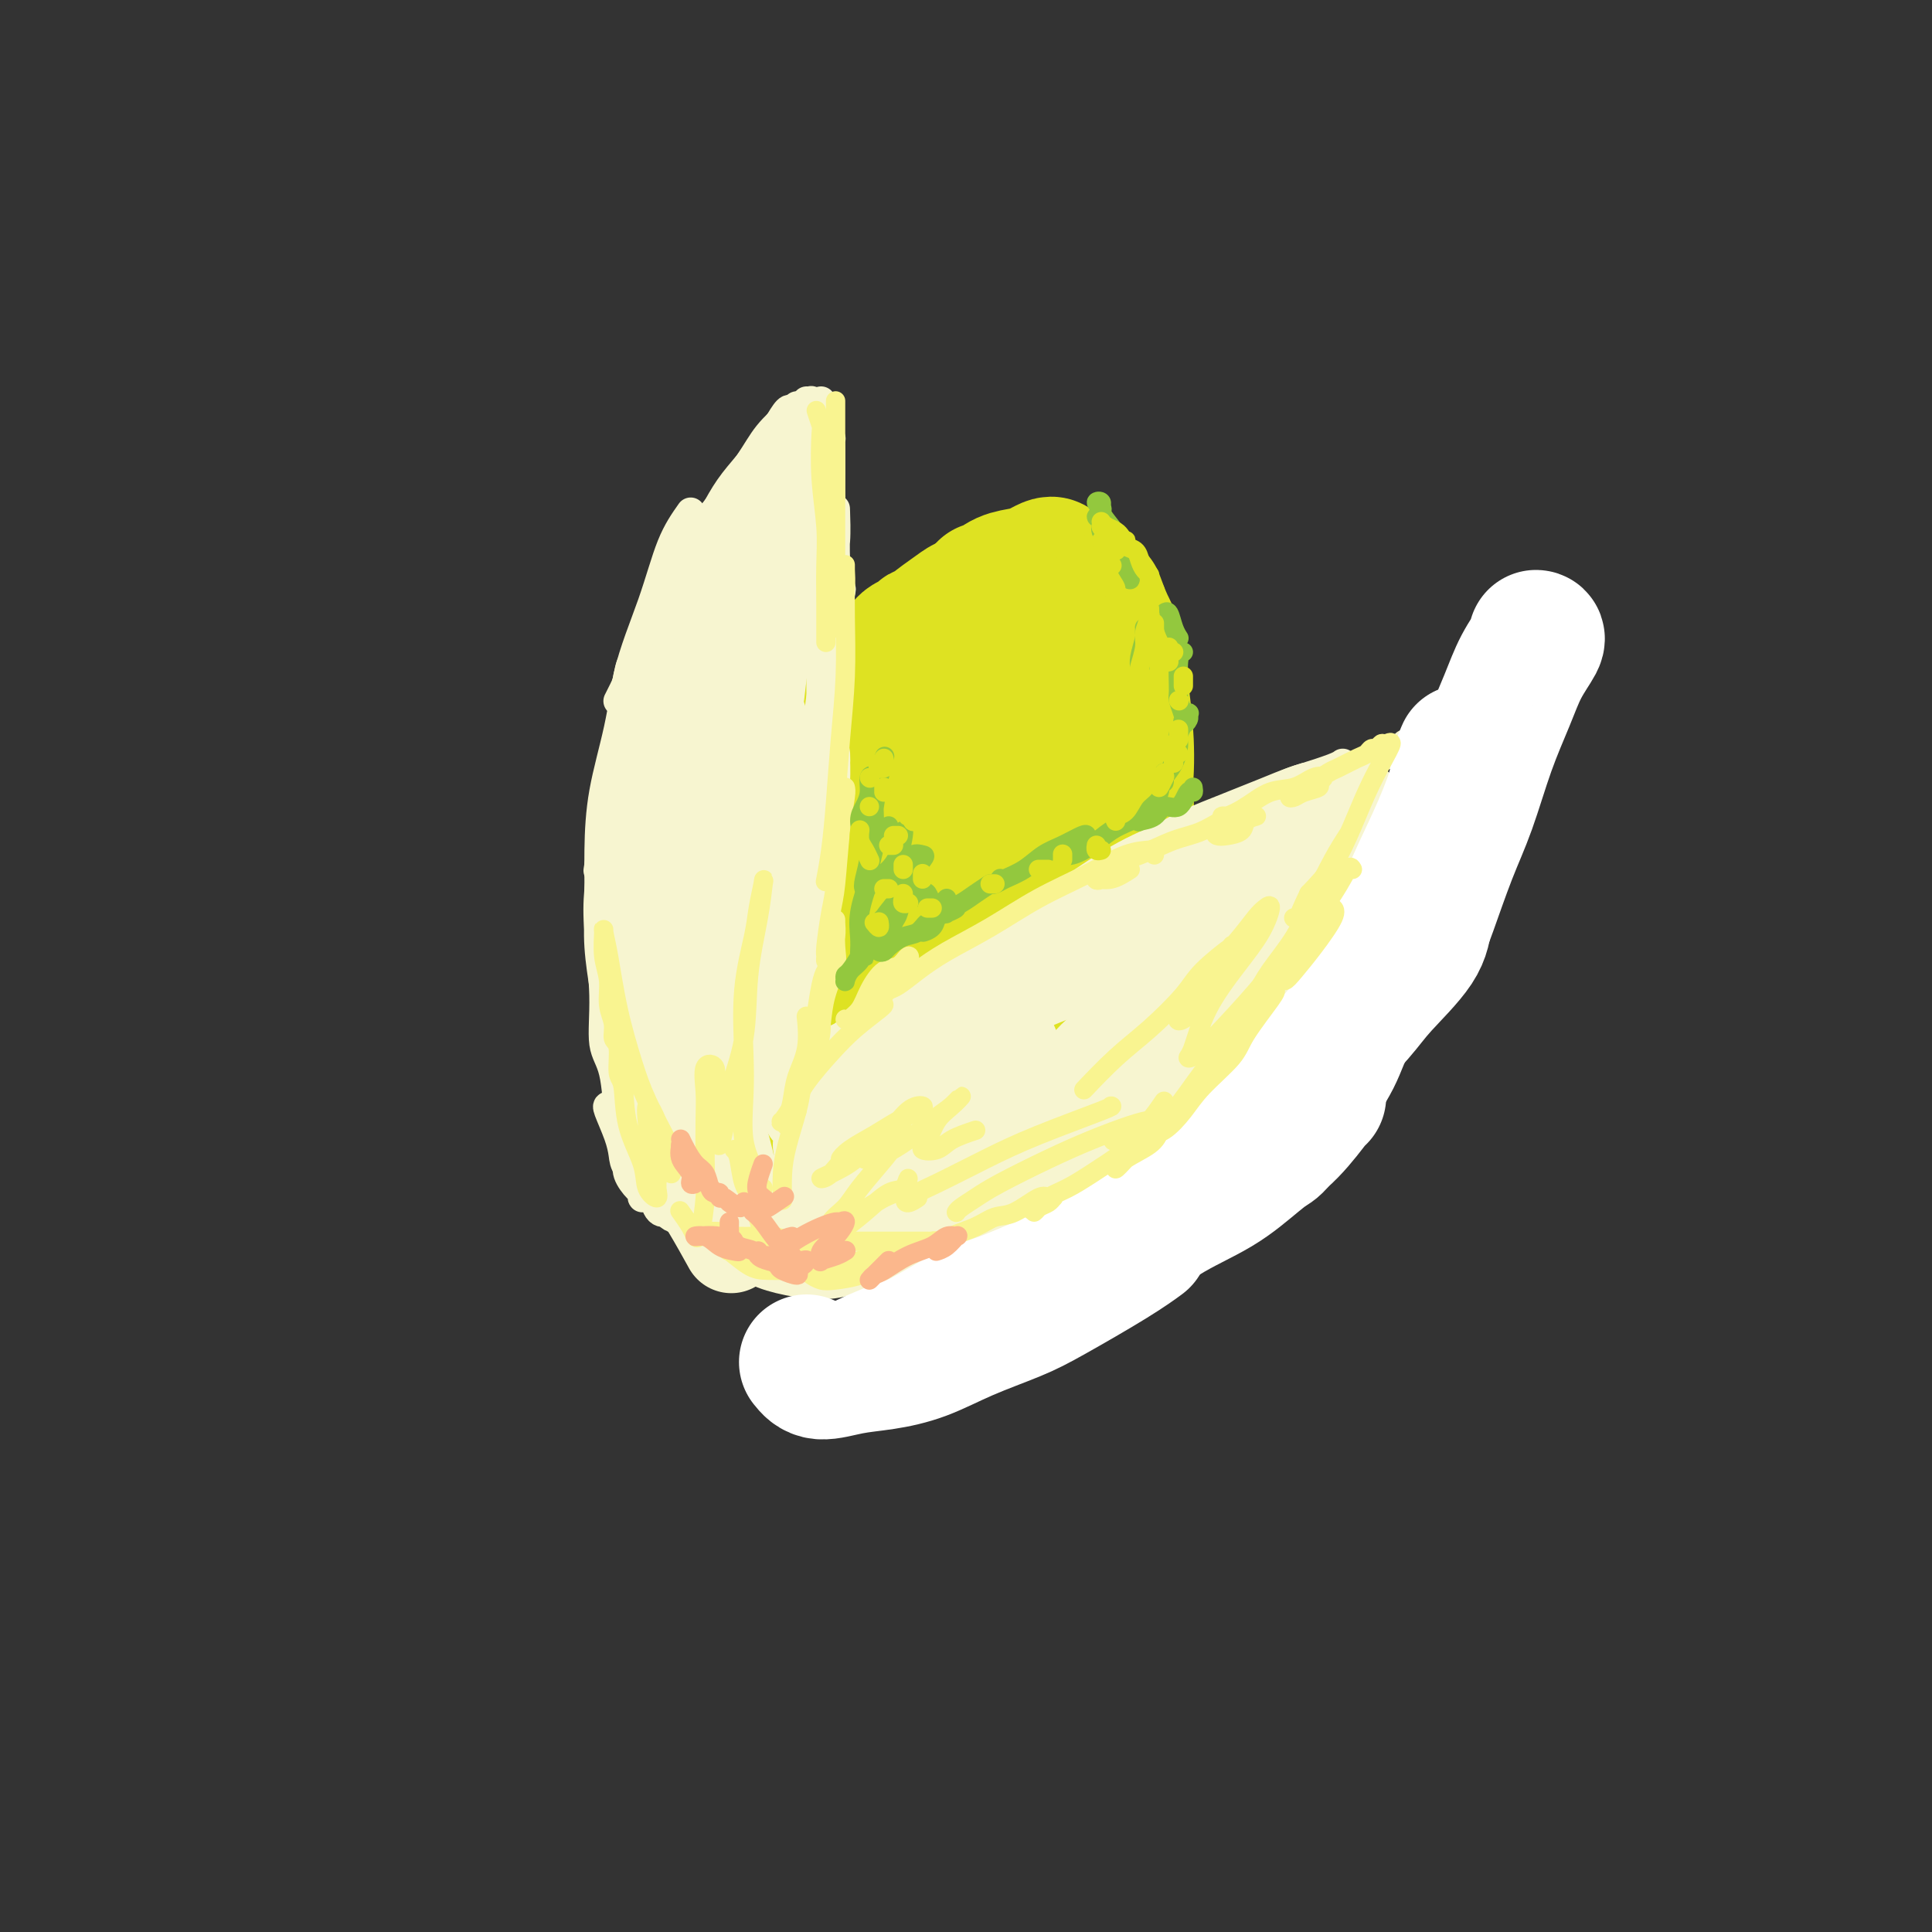 <svg viewBox='0 0 400 400' version='1.1' xmlns='http://www.w3.org/2000/svg' xmlns:xlink='http://www.w3.org/1999/xlink'><rect x="0" y="0" width="400" height="400" fill="#333333" stroke="none"/><g fill='none' stroke='#DEE222' stroke-width='28' stroke-linecap='round' stroke-linejoin='round'><path d='M186,136c0.506,-1.196 1.013,-2.392 2,-3c0.987,-0.608 2.456,-0.628 3,-1c0.544,-0.372 0.165,-1.095 0,-1c-0.165,0.095 -0.116,1.008 -1,2c-0.884,0.992 -2.700,2.064 -4,3c-1.300,0.936 -2.085,1.735 -4,4c-1.915,2.265 -4.961,5.997 -7,8c-2.039,2.003 -3.071,2.276 -4,3c-0.929,0.724 -1.754,1.899 -2,2c-0.246,0.101 0.088,-0.873 1,-2c0.912,-1.127 2.402,-2.407 4,-4c1.598,-1.593 3.305,-3.500 5,-5c1.695,-1.500 3.378,-2.594 5,-4c1.622,-1.406 3.184,-3.125 4,-4c0.816,-0.875 0.888,-0.908 1,-1c0.112,-0.092 0.265,-0.245 0,0c-0.265,0.245 -0.946,0.889 -2,2c-1.054,1.111 -2.480,2.691 -4,4c-1.520,1.309 -3.133,2.348 -4,3c-0.867,0.652 -0.987,0.919 -1,1c-0.013,0.081 0.082,-0.022 1,-1c0.918,-0.978 2.658,-2.830 4,-4c1.342,-1.170 2.284,-1.659 4,-3c1.716,-1.341 4.206,-3.534 6,-5c1.794,-1.466 2.894,-2.206 4,-3c1.106,-0.794 2.219,-1.641 3,-2c0.781,-0.359 1.228,-0.229 1,0c-0.228,0.229 -1.133,0.556 -2,1c-0.867,0.444 -1.695,1.004 -3,2c-1.305,0.996 -3.087,2.427 -5,4c-1.913,1.573 -3.956,3.286 -6,5'/><path d='M185,137c-3.141,2.443 -3.493,2.549 -5,4c-1.507,1.451 -4.169,4.245 -6,6c-1.831,1.755 -2.831,2.470 -4,4c-1.169,1.530 -2.507,3.873 -3,5c-0.493,1.127 -0.141,1.036 0,1c0.141,-0.036 0.070,-0.018 0,0'/><path d='M197,128c-0.632,0.398 -1.264,0.795 -3,2c-1.736,1.205 -4.575,3.217 -7,5c-2.425,1.783 -4.435,3.336 -7,6c-2.565,2.664 -5.686,6.438 -8,9c-2.314,2.562 -3.822,3.913 -6,7c-2.178,3.087 -5.027,7.910 -7,12c-1.973,4.090 -3.070,7.447 -4,10c-0.930,2.553 -1.694,4.301 -2,5c-0.306,0.699 -0.153,0.350 0,0'/><path d='M160,166c0.068,-0.253 0.137,-0.505 -1,2c-1.137,2.505 -3.479,7.768 -5,11c-1.521,3.232 -2.219,4.433 -3,6c-0.781,1.567 -1.643,3.499 -2,5c-0.357,1.501 -0.209,2.572 0,3c0.209,0.428 0.480,0.213 1,-1c0.520,-1.213 1.288,-3.425 2,-5c0.712,-1.575 1.367,-2.513 3,-6c1.633,-3.487 4.246,-9.523 6,-13c1.754,-3.477 2.651,-4.394 4,-7c1.349,-2.606 3.150,-6.901 5,-10c1.850,-3.099 3.750,-5.001 6,-7c2.250,-1.999 4.850,-4.095 7,-6c2.150,-1.905 3.850,-3.621 6,-5c2.150,-1.379 4.752,-2.422 7,-3c2.248,-0.578 4.144,-0.691 6,-1c1.856,-0.309 3.673,-0.815 5,-1c1.327,-0.185 2.165,-0.050 3,0c0.835,0.050 1.667,0.014 2,0c0.333,-0.014 0.166,-0.007 0,0'/><path d='M204,125c0.190,-0.199 0.380,-0.398 1,-1c0.620,-0.602 1.669,-1.608 3,-2c1.331,-0.392 2.945,-0.171 4,0c1.055,0.171 1.551,0.293 2,0c0.449,-0.293 0.852,-1.002 1,-1c0.148,0.002 0.042,0.715 0,1c-0.042,0.285 -0.021,0.143 0,0'/><path d='M204,122c0.184,0.202 0.367,0.404 1,0c0.633,-0.404 1.714,-1.416 3,-2c1.286,-0.584 2.775,-0.742 4,-1c1.225,-0.258 2.185,-0.618 3,-1c0.815,-0.382 1.486,-0.787 2,-1c0.514,-0.213 0.870,-0.232 1,0c0.130,0.232 0.035,0.717 0,1c-0.035,0.283 -0.009,0.365 0,1c0.009,0.635 0.003,1.825 0,3c-0.003,1.175 -0.001,2.337 0,4c0.001,1.663 0.000,3.827 0,6c-0.000,2.173 -0.000,4.356 0,6c0.000,1.644 0.000,2.750 0,5c-0.000,2.250 -0.000,5.643 0,7c0.000,1.357 0.000,0.679 0,0'/><path d='M225,122c-0.210,0.107 -0.421,0.213 0,1c0.421,0.787 1.472,2.254 2,4c0.528,1.746 0.531,3.771 1,6c0.469,2.229 1.404,4.661 2,7c0.596,2.339 0.853,4.585 1,7c0.147,2.415 0.184,4.998 0,7c-0.184,2.002 -0.588,3.424 -1,5c-0.412,1.576 -0.832,3.308 -1,4c-0.168,0.692 -0.084,0.346 0,0'/><path d='M227,124c0.642,1.735 1.284,3.471 2,5c0.716,1.529 1.507,2.852 2,5c0.493,2.148 0.688,5.122 1,8c0.312,2.878 0.742,5.662 1,9c0.258,3.338 0.345,7.232 0,11c-0.345,3.768 -1.124,7.412 -2,11c-0.876,3.588 -1.851,7.120 -3,10c-1.149,2.880 -2.471,5.109 -3,6c-0.529,0.891 -0.264,0.446 0,0'/><path d='M233,164c-0.052,0.185 -0.103,0.370 0,1c0.103,0.630 0.361,1.703 0,4c-0.361,2.297 -1.339,5.816 -2,8c-0.661,2.184 -1.004,3.033 -2,5c-0.996,1.967 -2.645,5.051 -4,8c-1.355,2.949 -2.417,5.764 -4,9c-1.583,3.236 -3.685,6.892 -6,10c-2.315,3.108 -4.841,5.666 -7,8c-2.159,2.334 -3.951,4.443 -6,6c-2.049,1.557 -4.355,2.560 -6,3c-1.645,0.440 -2.629,0.316 -4,0c-1.371,-0.316 -3.130,-0.823 -4,-1c-0.870,-0.177 -0.850,-0.025 -1,0c-0.150,0.025 -0.470,-0.077 0,-1c0.470,-0.923 1.731,-2.668 3,-4c1.269,-1.332 2.548,-2.251 4,-4c1.452,-1.749 3.078,-4.327 5,-7c1.922,-2.673 4.139,-5.441 6,-9c1.861,-3.559 3.367,-7.907 5,-11c1.633,-3.093 3.395,-4.929 5,-9c1.605,-4.071 3.055,-10.377 4,-14c0.945,-3.623 1.385,-4.563 2,-7c0.615,-2.437 1.406,-6.370 2,-9c0.594,-2.630 0.990,-3.958 1,-5c0.010,-1.042 -0.367,-1.799 -1,-2c-0.633,-0.201 -1.522,0.153 -3,2c-1.478,1.847 -3.545,5.185 -5,8c-1.455,2.815 -2.297,5.105 -5,10c-2.703,4.895 -7.266,12.395 -11,19c-3.734,6.605 -6.638,12.316 -9,17c-2.362,4.684 -4.181,8.342 -6,12'/><path d='M184,211c-6.200,11.514 -3.700,7.301 -3,6c0.700,-1.301 -0.398,0.312 0,0c0.398,-0.312 2.294,-2.548 4,-6c1.706,-3.452 3.223,-8.121 5,-13c1.777,-4.879 3.813,-9.968 6,-15c2.187,-5.032 4.524,-10.005 6,-14c1.476,-3.995 2.092,-7.010 3,-10c0.908,-2.990 2.109,-5.954 2,-8c-0.109,-2.046 -1.526,-3.172 -3,-3c-1.474,0.172 -3.003,1.644 -5,4c-1.997,2.356 -4.462,5.596 -7,10c-2.538,4.404 -5.149,9.971 -8,15c-2.851,5.029 -5.942,9.520 -8,14c-2.058,4.480 -3.085,8.949 -4,12c-0.915,3.051 -1.720,4.682 -2,6c-0.280,1.318 -0.034,2.322 1,2c1.034,-0.322 2.858,-1.969 4,-4c1.142,-2.031 1.604,-4.446 3,-8c1.396,-3.554 3.725,-8.247 6,-13c2.275,-4.753 4.494,-9.565 6,-14c1.506,-4.435 2.299,-8.494 3,-11c0.701,-2.506 1.309,-3.460 1,-5c-0.309,-1.540 -1.535,-3.665 -3,-4c-1.465,-0.335 -3.171,1.121 -5,3c-1.829,1.879 -3.783,4.179 -6,8c-2.217,3.821 -4.696,9.161 -7,14c-2.304,4.839 -4.432,9.178 -6,13c-1.568,3.822 -2.575,7.128 -3,10c-0.425,2.872 -0.268,5.312 0,7c0.268,1.688 0.648,2.625 1,3c0.352,0.375 0.676,0.187 1,0'/><path d='M166,210c0.884,0.756 2.093,-2.354 3,-5c0.907,-2.646 1.514,-4.828 2,-8c0.486,-3.172 0.853,-7.335 1,-9c0.147,-1.665 0.073,-0.833 0,0'/><path d='M170,177c0.270,0.222 0.540,0.444 0,0c-0.540,-0.444 -1.889,-1.553 -3,-1c-1.111,0.553 -1.983,2.768 -3,4c-1.017,1.232 -2.178,1.480 -3,3c-0.822,1.520 -1.303,4.311 -2,7c-0.697,2.689 -1.610,5.274 -2,7c-0.390,1.726 -0.259,2.592 0,4c0.259,1.408 0.644,3.358 1,5c0.356,1.642 0.683,2.976 1,3c0.317,0.024 0.624,-1.263 1,-2c0.376,-0.737 0.822,-0.925 1,-1c0.178,-0.075 0.089,-0.038 0,0'/><path d='M155,188c-0.228,0.272 -0.455,0.544 -1,2c-0.545,1.456 -1.407,4.095 -2,7c-0.593,2.905 -0.916,6.075 -1,8c-0.084,1.925 0.072,2.606 0,4c-0.072,1.394 -0.372,3.502 0,5c0.372,1.498 1.417,2.387 2,3c0.583,0.613 0.705,0.950 1,0c0.295,-0.950 0.761,-3.187 1,-5c0.239,-1.813 0.249,-3.203 0,-5c-0.249,-1.797 -0.758,-4.003 -1,-6c-0.242,-1.997 -0.219,-3.786 -1,-5c-0.781,-1.214 -2.368,-1.855 -3,-2c-0.632,-0.145 -0.311,0.205 -1,1c-0.689,0.795 -2.389,2.034 -3,4c-0.611,1.966 -0.132,4.658 0,7c0.132,2.342 -0.084,4.334 0,7c0.084,2.666 0.467,6.005 1,8c0.533,1.995 1.217,2.645 2,4c0.783,1.355 1.666,3.416 2,4c0.334,0.584 0.121,-0.308 0,-1c-0.121,-0.692 -0.149,-1.185 0,-1c0.149,0.185 0.476,1.047 1,2c0.524,0.953 1.246,1.997 2,3c0.754,1.003 1.540,1.967 3,3c1.460,1.033 3.596,2.136 6,3c2.404,0.864 5.077,1.489 7,2c1.923,0.511 3.095,0.907 5,1c1.905,0.093 4.544,-0.116 7,-1c2.456,-0.884 4.728,-2.442 7,-4'/><path d='M189,236c3.393,-1.595 4.875,-3.083 7,-6c2.125,-2.917 4.893,-7.262 6,-9c1.107,-1.738 0.554,-0.869 0,0'/><path d='M209,208c-0.119,-0.543 -0.238,-1.086 0,-2c0.238,-0.914 0.832,-2.200 1,-3c0.168,-0.800 -0.091,-1.116 0,-1c0.091,0.116 0.532,0.664 0,2c-0.532,1.336 -2.036,3.461 -3,5c-0.964,1.539 -1.389,2.492 -3,5c-1.611,2.508 -4.408,6.570 -6,9c-1.592,2.430 -1.980,3.227 -4,5c-2.020,1.773 -5.671,4.521 -8,6c-2.329,1.479 -3.335,1.690 -5,2c-1.665,0.310 -3.990,0.719 -6,1c-2.010,0.281 -3.704,0.433 -5,1c-1.296,0.567 -2.195,1.547 -3,2c-0.805,0.453 -1.516,0.378 -1,1c0.516,0.622 2.260,1.939 4,2c1.740,0.061 3.477,-1.135 5,-2c1.523,-0.865 2.831,-1.401 5,-3c2.169,-1.599 5.198,-4.262 8,-7c2.802,-2.738 5.379,-5.550 8,-8c2.621,-2.450 5.288,-4.537 7,-7c1.712,-2.463 2.469,-5.303 4,-8c1.531,-2.697 3.834,-5.251 5,-7c1.166,-1.749 1.194,-2.692 1,-3c-0.194,-0.308 -0.609,0.020 -1,1c-0.391,0.980 -0.757,2.614 -2,5c-1.243,2.386 -3.364,5.526 -5,9c-1.636,3.474 -2.787,7.281 -4,10c-1.213,2.719 -2.490,4.348 -3,5c-0.510,0.652 -0.255,0.326 0,0'/></g>
<g fill='none' stroke='#F7F5D0' stroke-width='6' stroke-linecap='round' stroke-linejoin='round'><path d='M163,195c0.023,-0.738 0.047,-1.476 0,-2c-0.047,-0.524 -0.164,-0.834 0,-2c0.164,-1.166 0.609,-3.188 1,-5c0.391,-1.812 0.729,-3.414 1,-6c0.271,-2.586 0.475,-6.157 1,-10c0.525,-3.843 1.370,-7.958 2,-12c0.630,-4.042 1.045,-8.011 2,-11c0.955,-2.989 2.449,-4.999 3,-7c0.551,-2.001 0.159,-3.994 0,-5c-0.159,-1.006 -0.087,-1.024 0,-1c0.087,0.024 0.187,0.089 0,1c-0.187,0.911 -0.661,2.667 -1,5c-0.339,2.333 -0.543,5.244 -1,8c-0.457,2.756 -1.166,5.359 -2,8c-0.834,2.641 -1.794,5.320 -2,8c-0.206,2.680 0.340,5.360 0,7c-0.340,1.640 -1.567,2.239 -2,3c-0.433,0.761 -0.070,1.682 0,2c0.070,0.318 -0.151,0.033 0,-1c0.151,-1.033 0.674,-2.812 1,-5c0.326,-2.188 0.454,-4.784 1,-8c0.546,-3.216 1.509,-7.054 2,-10c0.491,-2.946 0.511,-5.002 1,-8c0.489,-2.998 1.447,-6.939 2,-10c0.553,-3.061 0.699,-5.240 1,-7c0.301,-1.760 0.756,-3.099 1,-4c0.244,-0.901 0.276,-1.364 0,-1c-0.276,0.364 -0.861,1.556 -1,3c-0.139,1.444 0.169,3.140 0,5c-0.169,1.860 -0.815,3.885 -1,6c-0.185,2.115 0.090,4.318 0,6c-0.090,1.682 -0.545,2.841 -1,4'/><path d='M171,146c-0.691,4.167 -0.918,3.086 -1,3c-0.082,-0.086 -0.020,0.824 0,1c0.020,0.176 -0.001,-0.381 0,-1c0.001,-0.619 0.025,-1.299 0,-3c-0.025,-1.701 -0.098,-4.423 0,-7c0.098,-2.577 0.366,-5.008 1,-8c0.634,-2.992 1.634,-6.544 2,-9c0.366,-2.456 0.099,-3.815 0,-6c-0.099,-2.185 -0.029,-5.194 0,-7c0.029,-1.806 0.018,-2.408 0,-3c-0.018,-0.592 -0.042,-1.173 0,0c0.042,1.173 0.151,4.102 0,6c-0.151,1.898 -0.562,2.766 -1,5c-0.438,2.234 -0.902,5.835 -1,8c-0.098,2.165 0.170,2.894 0,4c-0.170,1.106 -0.778,2.590 -1,4c-0.222,1.410 -0.057,2.747 0,3c0.057,0.253 0.005,-0.579 0,-1c-0.005,-0.421 0.037,-0.432 0,-1c-0.037,-0.568 -0.154,-1.694 0,-4c0.154,-2.306 0.577,-5.794 1,-9c0.423,-3.206 0.845,-6.130 1,-9c0.155,-2.870 0.042,-5.684 0,-8c-0.042,-2.316 -0.014,-4.133 0,-6c0.014,-1.867 0.014,-3.782 0,-5c-0.014,-1.218 -0.042,-1.738 0,-2c0.042,-0.262 0.155,-0.266 0,0c-0.155,0.266 -0.578,0.803 -1,2c-0.422,1.197 -0.844,3.053 -1,4c-0.156,0.947 -0.044,0.985 0,1c0.044,0.015 0.022,0.008 0,0'/><path d='M170,101c0.000,-0.085 0.000,-0.169 0,-1c0.000,-0.831 0.000,-2.408 0,-4c0.000,-1.592 0.000,-3.197 0,-5c0.000,-1.803 0.000,-3.803 0,-5c0.000,-1.197 0.000,-1.592 0,-2c0.000,-0.408 0.000,-0.831 0,-1c0.000,-0.169 0.000,-0.085 0,0'/><path d='M169,87c-0.032,-0.762 -0.065,-1.525 0,-2c0.065,-0.475 0.227,-0.663 0,-1c-0.227,-0.337 -0.844,-0.822 -1,-1c-0.156,-0.178 0.150,-0.048 0,0c-0.150,0.048 -0.757,0.014 -1,0c-0.243,-0.014 -0.121,-0.007 0,0'/><path d='M165,84c-0.887,0.675 -1.773,1.349 -3,3c-1.227,1.651 -2.793,4.277 -4,6c-1.207,1.723 -2.054,2.542 -4,5c-1.946,2.458 -4.991,6.554 -7,9c-2.009,2.446 -2.982,3.243 -4,5c-1.018,1.757 -2.082,4.473 -3,6c-0.918,1.527 -1.691,1.865 -2,2c-0.309,0.135 -0.155,0.068 0,0'/><path d='M165,85c-0.361,0.075 -0.721,0.151 -1,0c-0.279,-0.151 -0.476,-0.527 -1,0c-0.524,0.527 -1.376,1.957 -2,3c-0.624,1.043 -1.021,1.699 -2,3c-0.979,1.301 -2.539,3.249 -4,5c-1.461,1.751 -2.822,3.306 -4,5c-1.178,1.694 -2.171,3.526 -3,5c-0.829,1.474 -1.492,2.589 -2,3c-0.508,0.411 -0.859,0.117 -1,0c-0.141,-0.117 -0.070,-0.059 0,0'/><path d='M164,85c-1.827,1.664 -3.654,3.328 -5,5c-1.346,1.672 -2.213,3.353 -4,6c-1.787,2.647 -4.496,6.260 -7,10c-2.504,3.740 -4.804,7.608 -7,11c-2.196,3.392 -4.287,6.307 -6,10c-1.713,3.693 -3.047,8.165 -4,11c-0.953,2.835 -1.526,4.032 -2,5c-0.474,0.968 -0.850,1.705 -1,2c-0.150,0.295 -0.075,0.147 0,0'/><path d='M143,106c-1.376,1.952 -2.753,3.904 -4,7c-1.247,3.096 -2.366,7.336 -4,12c-1.634,4.664 -3.783,9.753 -5,15c-1.217,5.247 -1.501,10.654 -2,15c-0.499,4.346 -1.211,7.632 -2,12c-0.789,4.368 -1.654,9.820 -2,12c-0.346,2.180 -0.173,1.090 0,0'/><path d='M131,137c-0.279,0.339 -0.558,0.678 -1,3c-0.442,2.322 -1.048,6.627 -2,11c-0.952,4.373 -2.251,8.816 -3,13c-0.749,4.184 -0.946,8.110 -1,12c-0.054,3.890 0.037,7.744 0,11c-0.037,3.256 -0.202,5.915 0,9c0.202,3.085 0.772,6.596 1,8c0.228,1.404 0.114,0.702 0,0'/><path d='M125,168c0.104,1.590 0.208,3.181 0,6c-0.208,2.819 -0.729,6.867 -1,10c-0.271,3.133 -0.293,5.353 0,9c0.293,3.647 0.902,8.723 1,13c0.098,4.277 -0.314,7.755 0,10c0.314,2.245 1.354,3.258 2,6c0.646,2.742 0.899,7.212 1,9c0.101,1.788 0.051,0.894 0,0'/><path d='M126,229c-0.198,-0.039 -0.395,-0.078 0,1c0.395,1.078 1.384,3.274 2,5c0.616,1.726 0.859,2.981 1,4c0.141,1.019 0.180,1.802 1,3c0.820,1.198 2.422,2.809 3,4c0.578,1.191 0.131,1.961 0,2c-0.131,0.039 0.055,-0.651 0,-1c-0.055,-0.349 -0.352,-0.355 -1,-1c-0.648,-0.645 -1.646,-1.928 -2,-3c-0.354,-1.072 -0.064,-1.931 0,-2c0.064,-0.069 -0.099,0.654 0,1c0.099,0.346 0.460,0.317 1,1c0.540,0.683 1.259,2.078 2,3c0.741,0.922 1.504,1.371 2,2c0.496,0.629 0.723,1.440 1,2c0.277,0.560 0.602,0.870 1,1c0.398,0.130 0.867,0.079 1,0c0.133,-0.079 -0.072,-0.187 0,0c0.072,0.187 0.419,0.671 1,1c0.581,0.329 1.396,0.505 2,1c0.604,0.495 0.997,1.308 2,2c1.003,0.692 2.616,1.263 4,2c1.384,0.737 2.538,1.639 3,2c0.462,0.361 0.231,0.180 0,0'/><path d='M168,197c-0.762,1.608 -1.525,3.215 -2,5c-0.475,1.785 -0.663,3.746 -1,6c-0.337,2.254 -0.821,4.799 -1,6c-0.179,1.201 -0.051,1.057 0,1c0.051,-0.057 0.026,-0.029 0,0'/><path d='M172,180c-0.931,1.191 -1.861,2.381 -2,4c-0.139,1.619 0.514,3.666 0,6c-0.514,2.334 -2.194,4.955 -3,8c-0.806,3.045 -0.737,6.512 -1,9c-0.263,2.488 -0.859,3.996 -1,6c-0.141,2.004 0.173,4.505 0,6c-0.173,1.495 -0.832,1.986 -1,3c-0.168,1.014 0.154,2.553 0,3c-0.154,0.447 -0.783,-0.197 -1,-1c-0.217,-0.803 -0.020,-1.764 0,-3c0.020,-1.236 -0.135,-2.746 0,-5c0.135,-2.254 0.562,-5.252 1,-8c0.438,-2.748 0.887,-5.245 1,-7c0.113,-1.755 -0.110,-2.769 0,-5c0.110,-2.231 0.551,-5.680 1,-8c0.449,-2.320 0.905,-3.511 1,-5c0.095,-1.489 -0.170,-3.278 0,-5c0.170,-1.722 0.777,-3.379 1,-5c0.223,-1.621 0.064,-3.208 0,-4c-0.064,-0.792 -0.031,-0.790 0,-1c0.031,-0.210 0.061,-0.631 0,-1c-0.061,-0.369 -0.212,-0.686 0,-1c0.212,-0.314 0.786,-0.624 1,-1c0.214,-0.376 0.067,-0.818 0,-1c-0.067,-0.182 -0.056,-0.104 0,0c0.056,0.104 0.156,0.235 0,1c-0.156,0.765 -0.568,2.164 -1,4c-0.432,1.836 -0.886,4.110 -1,6c-0.114,1.890 0.110,3.397 0,5c-0.110,1.603 -0.555,3.301 -1,5'/><path d='M166,185c-0.330,3.498 -0.156,2.744 0,3c0.156,0.256 0.295,1.521 0,2c-0.295,0.479 -1.023,0.171 -1,0c0.023,-0.171 0.799,-0.206 1,-1c0.201,-0.794 -0.171,-2.346 0,-4c0.171,-1.654 0.887,-3.409 1,-5c0.113,-1.591 -0.376,-3.018 0,-5c0.376,-1.982 1.617,-4.521 2,-6c0.383,-1.479 -0.094,-1.900 0,-3c0.094,-1.100 0.758,-2.881 1,-4c0.242,-1.119 0.062,-1.577 0,-2c-0.062,-0.423 -0.005,-0.811 0,-1c0.005,-0.189 -0.040,-0.178 0,0c0.040,0.178 0.166,0.523 0,2c-0.166,1.477 -0.623,4.085 -1,6c-0.377,1.915 -0.676,3.136 -1,6c-0.324,2.864 -0.675,7.371 -1,10c-0.325,2.629 -0.623,3.381 -1,5c-0.377,1.619 -0.833,4.107 -1,6c-0.167,1.893 -0.046,3.192 0,4c0.046,0.808 0.015,1.125 0,1c-0.015,-0.125 -0.015,-0.693 0,-1c0.015,-0.307 0.045,-0.353 0,-2c-0.045,-1.647 -0.166,-4.895 0,-7c0.166,-2.105 0.618,-3.066 1,-5c0.382,-1.934 0.693,-4.841 1,-7c0.307,-2.159 0.608,-3.568 1,-5c0.392,-1.432 0.875,-2.885 1,-4c0.125,-1.115 -0.107,-1.890 0,-2c0.107,-0.110 0.554,0.445 1,1'/><path d='M170,167c0.821,-4.662 0.372,-0.817 0,2c-0.372,2.817 -0.667,4.606 -1,7c-0.333,2.394 -0.705,5.392 -1,9c-0.295,3.608 -0.514,7.825 -1,12c-0.486,4.175 -1.241,8.306 -2,12c-0.759,3.694 -1.523,6.949 -2,10c-0.477,3.051 -0.667,5.898 -1,8c-0.333,2.102 -0.809,3.458 -1,4c-0.191,0.542 -0.095,0.271 0,0'/><path d='M161,227c0.205,-0.877 0.411,-1.754 1,-2c0.589,-0.246 1.563,0.141 3,-1c1.437,-1.141 3.338,-3.808 5,-5c1.662,-1.192 3.085,-0.907 5,-2c1.915,-1.093 4.323,-3.563 6,-5c1.677,-1.437 2.622,-1.839 3,-2c0.378,-0.161 0.189,-0.080 0,0'/><path d='M168,219c0.381,-0.058 0.761,-0.116 2,-1c1.239,-0.884 3.336,-2.595 5,-4c1.664,-1.405 2.895,-2.503 5,-4c2.105,-1.497 5.083,-3.393 8,-5c2.917,-1.607 5.771,-2.926 8,-4c2.229,-1.074 3.831,-1.905 6,-3c2.169,-1.095 4.905,-2.456 6,-3c1.095,-0.544 0.547,-0.272 0,0'/><path d='M191,206c-0.253,-0.795 -0.507,-1.589 0,-2c0.507,-0.411 1.773,-0.438 3,-1c1.227,-0.562 2.413,-1.659 4,-3c1.587,-1.341 3.575,-2.927 6,-4c2.425,-1.073 5.288,-1.633 8,-3c2.712,-1.367 5.273,-3.542 8,-5c2.727,-1.458 5.619,-2.200 8,-3c2.381,-0.800 4.252,-1.657 5,-2c0.748,-0.343 0.374,-0.171 0,0'/><path d='M200,199c0.388,-0.378 0.777,-0.755 1,-1c0.223,-0.245 0.281,-0.357 1,-1c0.719,-0.643 2.100,-1.816 4,-3c1.900,-1.184 4.320,-2.379 7,-4c2.680,-1.621 5.619,-3.667 9,-6c3.381,-2.333 7.204,-4.951 11,-7c3.796,-2.049 7.564,-3.529 11,-5c3.436,-1.471 6.541,-2.935 9,-4c2.459,-1.065 4.274,-1.733 5,-2c0.726,-0.267 0.363,-0.134 0,0'/><path d='M230,180c0.445,0.020 0.889,0.040 1,0c0.111,-0.040 -0.112,-0.139 1,-1c1.112,-0.861 3.560,-2.482 6,-4c2.440,-1.518 4.871,-2.932 7,-4c2.129,-1.068 3.954,-1.789 7,-3c3.046,-1.211 7.311,-2.912 10,-4c2.689,-1.088 3.801,-1.562 5,-2c1.199,-0.438 2.485,-0.839 3,-1c0.515,-0.161 0.257,-0.080 0,0'/><path d='M245,174c0.191,-0.106 0.383,-0.213 1,-1c0.617,-0.787 1.660,-2.256 3,-3c1.340,-0.744 2.976,-0.763 6,-2c3.024,-1.237 7.438,-3.690 10,-5c2.563,-1.310 3.274,-1.475 5,-2c1.726,-0.525 4.465,-1.411 6,-2c1.535,-0.589 1.867,-0.883 2,-1c0.133,-0.117 0.066,-0.059 0,0'/><path d='M236,181c-0.883,0.468 -1.767,0.937 -2,1c-0.233,0.063 0.184,-0.278 1,-1c0.816,-0.722 2.031,-1.825 4,-3c1.969,-1.175 4.690,-2.422 8,-4c3.310,-1.578 7.207,-3.487 10,-5c2.793,-1.513 4.482,-2.629 7,-4c2.518,-1.371 5.865,-2.998 9,-4c3.135,-1.002 6.058,-1.379 8,-2c1.942,-0.621 2.903,-1.486 4,-2c1.097,-0.514 2.332,-0.678 3,-1c0.668,-0.322 0.771,-0.804 1,-1c0.229,-0.196 0.585,-0.108 1,0c0.415,0.108 0.887,0.236 1,0c0.113,-0.236 -0.135,-0.838 0,-1c0.135,-0.162 0.652,0.114 1,0c0.348,-0.114 0.526,-0.619 1,-1c0.474,-0.381 1.242,-0.638 2,-1c0.758,-0.362 1.505,-0.830 2,-1c0.495,-0.170 0.737,-0.044 1,0c0.263,0.044 0.548,0.006 1,0c0.452,-0.006 1.070,0.021 1,0c-0.070,-0.021 -0.827,-0.091 -1,0c-0.173,0.091 0.240,0.343 0,1c-0.240,0.657 -1.133,1.718 -2,3c-0.867,1.282 -1.707,2.786 -3,4c-1.293,1.214 -3.037,2.140 -4,3c-0.963,0.860 -1.144,1.655 -2,3c-0.856,1.345 -2.387,3.242 -3,4c-0.613,0.758 -0.306,0.379 0,0'/><path d='M296,159c-0.302,0.131 -0.603,0.263 -1,1c-0.397,0.737 -0.889,2.081 -2,4c-1.111,1.919 -2.841,4.415 -4,7c-1.159,2.585 -1.747,5.260 -3,8c-1.253,2.740 -3.170,5.543 -5,8c-1.830,2.457 -3.573,4.566 -5,7c-1.427,2.434 -2.538,5.194 -4,7c-1.462,1.806 -3.275,2.659 -4,3c-0.725,0.341 -0.363,0.171 0,0'/><path d='M294,165c-0.045,0.366 -0.090,0.731 0,1c0.090,0.269 0.316,0.441 0,2c-0.316,1.559 -1.173,4.503 -2,7c-0.827,2.497 -1.624,4.545 -3,7c-1.376,2.455 -3.332,5.317 -5,8c-1.668,2.683 -3.049,5.188 -5,8c-1.951,2.812 -4.474,5.930 -6,8c-1.526,2.070 -2.055,3.090 -4,5c-1.945,1.910 -5.305,4.708 -7,6c-1.695,1.292 -1.726,1.079 -2,1c-0.274,-0.079 -0.793,-0.022 -1,0c-0.207,0.022 -0.104,0.011 0,0'/><path d='M276,199c0.227,-0.120 0.455,-0.239 0,1c-0.455,1.239 -1.591,3.838 -3,6c-1.409,2.162 -3.090,3.889 -5,6c-1.910,2.111 -4.050,4.608 -6,7c-1.950,2.392 -3.709,4.680 -6,7c-2.291,2.320 -5.114,4.671 -8,7c-2.886,2.329 -5.835,4.634 -9,7c-3.165,2.366 -6.547,4.791 -9,6c-2.453,1.209 -3.977,1.200 -6,2c-2.023,0.800 -4.545,2.408 -6,3c-1.455,0.592 -1.844,0.169 -2,0c-0.156,-0.169 -0.078,-0.085 0,0'/><path d='M240,233c0.089,0.532 0.178,1.064 -1,2c-1.178,0.936 -3.624,2.275 -5,3c-1.376,0.725 -1.681,0.837 -3,2c-1.319,1.163 -3.653,3.377 -6,5c-2.347,1.623 -4.706,2.656 -7,4c-2.294,1.344 -4.524,3.001 -6,4c-1.476,0.999 -2.200,1.340 -4,2c-1.800,0.660 -4.677,1.639 -6,2c-1.323,0.361 -1.092,0.103 -1,0c0.092,-0.103 0.046,-0.052 0,0'/><path d='M201,255c-0.086,-0.111 -0.171,-0.223 -1,0c-0.829,0.223 -2.400,0.780 -4,1c-1.600,0.220 -3.227,0.101 -5,0c-1.773,-0.101 -3.691,-0.186 -5,0c-1.309,0.186 -2.007,0.641 -3,1c-0.993,0.359 -2.280,0.622 -3,1c-0.720,0.378 -0.872,0.872 -1,1c-0.128,0.128 -0.230,-0.110 0,0c0.230,0.110 0.793,0.568 1,1c0.207,0.432 0.059,0.838 0,1c-0.059,0.162 -0.030,0.081 0,0'/><path d='M180,261c0.128,0.087 0.256,0.173 0,0c-0.256,-0.173 -0.896,-0.606 -2,-1c-1.104,-0.394 -2.671,-0.750 -4,-1c-1.329,-0.250 -2.420,-0.393 -4,-1c-1.580,-0.607 -3.650,-1.678 -5,-2c-1.350,-0.322 -1.979,0.106 -3,0c-1.021,-0.106 -2.435,-0.744 -3,-1c-0.565,-0.256 -0.283,-0.128 0,0'/></g>
<g fill='none' stroke='#F7F5D0' stroke-width='20' stroke-linecap='round' stroke-linejoin='round'><path d='M161,112c0.443,0.860 0.886,1.720 1,2c0.114,0.280 -0.101,-0.019 0,1c0.101,1.019 0.517,3.356 0,6c-0.517,2.644 -1.967,5.594 -3,9c-1.033,3.406 -1.650,7.266 -2,10c-0.350,2.734 -0.434,4.341 -1,7c-0.566,2.659 -1.614,6.370 -2,8c-0.386,1.630 -0.110,1.180 0,1c0.110,-0.180 0.055,-0.090 0,0'/><path d='M165,104c-0.210,1.154 -0.421,2.308 -1,4c-0.579,1.692 -1.528,3.921 -2,6c-0.472,2.079 -0.467,4.008 -1,6c-0.533,1.992 -1.603,4.046 -2,6c-0.397,1.954 -0.120,3.808 0,5c0.120,1.192 0.084,1.722 0,2c-0.084,0.278 -0.215,0.306 0,-1c0.215,-1.306 0.776,-3.944 1,-5c0.224,-1.056 0.112,-0.528 0,0'/><path d='M163,101c-0.100,0.621 -0.201,1.241 -1,3c-0.799,1.759 -2.298,4.656 -3,7c-0.702,2.344 -0.609,4.133 -2,8c-1.391,3.867 -4.268,9.811 -6,15c-1.732,5.189 -2.321,9.622 -3,13c-0.679,3.378 -1.450,5.699 -2,9c-0.550,3.301 -0.879,7.581 -1,11c-0.121,3.419 -0.035,5.977 0,7c0.035,1.023 0.017,0.512 0,0'/><path d='M151,122c0.155,0.703 0.311,1.406 0,2c-0.311,0.594 -1.088,1.078 -2,3c-0.912,1.922 -1.959,5.284 -3,9c-1.041,3.716 -2.076,7.788 -3,12c-0.924,4.212 -1.737,8.563 -2,13c-0.263,4.437 0.024,8.958 0,13c-0.024,4.042 -0.360,7.605 0,11c0.360,3.395 1.416,6.621 2,9c0.584,2.379 0.696,3.910 1,5c0.304,1.090 0.801,1.740 1,2c0.199,0.260 0.099,0.130 0,0'/><path d='M146,127c-0.127,0.645 -0.254,1.290 -1,3c-0.746,1.710 -2.112,4.483 -3,8c-0.888,3.517 -1.300,7.776 -2,11c-0.700,3.224 -1.689,5.412 -2,10c-0.311,4.588 0.055,11.576 0,17c-0.055,5.424 -0.533,9.282 0,14c0.533,4.718 2.077,10.295 3,15c0.923,4.705 1.227,8.540 2,12c0.773,3.460 2.016,6.547 3,9c0.984,2.453 1.710,4.272 2,5c0.290,0.728 0.145,0.364 0,0'/><path d='M157,149c0.091,-0.188 0.182,-0.377 0,1c-0.182,1.377 -0.638,4.319 -1,7c-0.362,2.681 -0.630,5.101 -1,9c-0.370,3.899 -0.842,9.277 -1,14c-0.158,4.723 -0.001,8.792 0,13c0.001,4.208 -0.154,8.555 0,13c0.154,4.445 0.618,8.986 1,12c0.382,3.014 0.683,4.500 1,5c0.317,0.500 0.651,0.014 1,-1c0.349,-1.014 0.713,-2.555 1,-6c0.287,-3.445 0.497,-8.793 1,-13c0.503,-4.207 1.297,-7.274 2,-12c0.703,-4.726 1.313,-11.111 2,-16c0.687,-4.889 1.450,-8.280 2,-11c0.550,-2.720 0.888,-4.768 1,-6c0.112,-1.232 -0.000,-1.649 0,-1c0.000,0.649 0.114,2.363 0,5c-0.114,2.637 -0.455,6.198 -1,10c-0.545,3.802 -1.294,7.846 -2,12c-0.706,4.154 -1.370,8.417 -2,12c-0.630,3.583 -1.224,6.487 -2,9c-0.776,2.513 -1.732,4.636 -2,6c-0.268,1.364 0.152,1.971 0,1c-0.152,-0.971 -0.876,-3.518 -1,-5c-0.124,-1.482 0.351,-1.899 0,-6c-0.351,-4.101 -1.529,-11.886 -2,-15c-0.471,-3.114 -0.236,-1.557 0,0'/><path d='M149,161c-0.249,-0.975 -0.497,-1.950 -1,-2c-0.503,-0.050 -1.260,0.824 -2,2c-0.740,1.176 -1.464,2.654 -2,5c-0.536,2.346 -0.884,5.561 -1,9c-0.116,3.439 0.001,7.104 0,11c-0.001,3.896 -0.119,8.025 0,12c0.119,3.975 0.477,7.797 1,11c0.523,3.203 1.212,5.786 2,8c0.788,2.214 1.674,4.058 2,5c0.326,0.942 0.093,0.984 0,1c-0.093,0.016 -0.047,0.008 0,0'/><path d='M140,174c-0.331,0.860 -0.662,1.721 -1,4c-0.338,2.279 -0.684,5.978 -1,9c-0.316,3.022 -0.601,5.367 0,9c0.601,3.633 2.088,8.555 3,13c0.912,4.445 1.250,8.415 2,12c0.750,3.585 1.912,6.786 3,9c1.088,2.214 2.101,3.442 3,6c0.899,2.558 1.686,6.445 2,8c0.314,1.555 0.157,0.777 0,0'/><path d='M136,214c0.043,-0.202 0.086,-0.403 0,0c-0.086,0.403 -0.302,1.411 0,3c0.302,1.589 1.121,3.757 2,6c0.879,2.243 1.819,4.559 3,7c1.181,2.441 2.604,5.008 4,7c1.396,1.992 2.766,3.410 4,5c1.234,1.590 2.332,3.351 3,4c0.668,0.649 0.905,0.185 1,0c0.095,-0.185 0.047,-0.093 0,0'/><path d='M138,180c-0.308,-0.143 -0.616,-0.286 -1,1c-0.384,1.286 -0.843,4.002 -1,6c-0.157,1.998 -0.012,3.278 0,6c0.012,2.722 -0.109,6.884 0,11c0.109,4.116 0.449,8.184 1,12c0.551,3.816 1.314,7.379 2,10c0.686,2.621 1.294,4.299 2,6c0.706,1.701 1.509,3.425 2,4c0.491,0.575 0.671,0.001 1,-1c0.329,-1.001 0.808,-2.429 1,-3c0.192,-0.571 0.096,-0.286 0,0'/><path d='M138,166c-0.234,0.543 -0.467,1.087 -1,3c-0.533,1.913 -1.364,5.196 -2,9c-0.636,3.804 -1.076,8.130 -1,13c0.076,4.870 0.669,10.283 1,15c0.331,4.717 0.401,8.736 1,13c0.599,4.264 1.727,8.772 3,13c1.273,4.228 2.692,8.174 4,11c1.308,2.826 2.506,4.530 4,7c1.494,2.470 3.284,5.706 4,7c0.716,1.294 0.358,0.647 0,0'/><path d='M142,234c0.409,1.931 0.819,3.862 1,5c0.181,1.138 0.135,1.485 1,3c0.865,1.515 2.643,4.200 4,6c1.357,1.800 2.295,2.714 4,4c1.705,1.286 4.177,2.943 6,4c1.823,1.057 2.997,1.512 5,2c2.003,0.488 4.836,1.007 7,1c2.164,-0.007 3.660,-0.540 5,-1c1.340,-0.460 2.526,-0.846 3,-1c0.474,-0.154 0.237,-0.077 0,0'/><path d='M151,244c0.010,0.380 0.019,0.760 0,1c-0.019,0.240 -0.067,0.341 1,1c1.067,0.659 3.250,1.877 5,3c1.750,1.123 3.066,2.151 5,3c1.934,0.849 4.485,1.520 7,2c2.515,0.480 4.994,0.769 8,1c3.006,0.231 6.540,0.404 9,0c2.460,-0.404 3.845,-1.387 6,-2c2.155,-0.613 5.080,-0.857 8,-2c2.920,-1.143 5.834,-3.184 7,-4c1.166,-0.816 0.583,-0.408 0,0'/><path d='M170,237c0.106,-0.287 0.212,-0.574 1,-1c0.788,-0.426 2.258,-0.992 4,-2c1.742,-1.008 3.757,-2.460 6,-4c2.243,-1.540 4.715,-3.168 7,-5c2.285,-1.832 4.385,-3.866 6,-5c1.615,-1.134 2.747,-1.367 4,-2c1.253,-0.633 2.628,-1.667 3,-2c0.372,-0.333 -0.258,0.034 -1,0c-0.742,-0.034 -1.597,-0.468 -3,0c-1.403,0.468 -3.356,1.839 -6,3c-2.644,1.161 -5.979,2.114 -8,3c-2.021,0.886 -2.727,1.707 -5,3c-2.273,1.293 -6.112,3.057 -8,4c-1.888,0.943 -1.823,1.063 -2,1c-0.177,-0.063 -0.595,-0.310 0,-1c0.595,-0.690 2.204,-1.824 4,-3c1.796,-1.176 3.780,-2.394 6,-4c2.220,-1.606 4.677,-3.600 7,-5c2.323,-1.400 4.512,-2.207 6,-3c1.488,-0.793 2.276,-1.573 3,-2c0.724,-0.427 1.385,-0.502 1,0c-0.385,0.502 -1.816,1.582 -3,2c-1.184,0.418 -2.119,0.175 -4,1c-1.881,0.825 -4.706,2.717 -7,4c-2.294,1.283 -4.056,1.957 -6,3c-1.944,1.043 -4.071,2.455 -5,3c-0.929,0.545 -0.661,0.223 0,0c0.661,-0.223 1.713,-0.349 3,-1c1.287,-0.651 2.808,-1.829 5,-3c2.192,-1.171 5.055,-2.335 8,-4c2.945,-1.665 5.973,-3.833 9,-6'/><path d='M195,211c5.474,-3.071 6.658,-3.750 9,-5c2.342,-1.250 5.841,-3.071 8,-4c2.159,-0.929 2.977,-0.964 4,-1c1.023,-0.036 2.253,-0.071 2,0c-0.253,0.071 -1.987,0.247 -4,1c-2.013,0.753 -4.306,2.081 -6,3c-1.694,0.919 -2.788,1.427 -6,3c-3.212,1.573 -8.540,4.209 -12,6c-3.460,1.791 -5.052,2.735 -7,4c-1.948,1.265 -4.251,2.851 -6,4c-1.749,1.149 -2.944,1.862 -3,2c-0.056,0.138 1.027,-0.298 2,-1c0.973,-0.702 1.836,-1.669 4,-3c2.164,-1.331 5.629,-3.027 10,-5c4.371,-1.973 9.647,-4.223 13,-6c3.353,-1.777 4.784,-3.082 9,-5c4.216,-1.918 11.217,-4.450 15,-6c3.783,-1.550 4.350,-2.120 6,-3c1.650,-0.880 4.385,-2.072 6,-3c1.615,-0.928 2.110,-1.593 2,-2c-0.110,-0.407 -0.824,-0.557 -2,0c-1.176,0.557 -2.812,1.822 -5,3c-2.188,1.178 -4.926,2.270 -7,3c-2.074,0.730 -3.483,1.098 -5,2c-1.517,0.902 -3.141,2.339 -4,3c-0.859,0.661 -0.953,0.546 0,0c0.953,-0.546 2.951,-1.525 5,-3c2.049,-1.475 4.147,-3.447 7,-5c2.853,-1.553 6.460,-2.687 9,-4c2.540,-1.313 4.011,-2.804 6,-4c1.989,-1.196 4.494,-2.098 7,-3'/><path d='M252,182c6.433,-3.361 5.515,-2.265 5,-2c-0.515,0.265 -0.626,-0.303 -1,0c-0.374,0.303 -1.012,1.475 -2,2c-0.988,0.525 -2.326,0.402 -4,1c-1.674,0.598 -3.683,1.918 -5,3c-1.317,1.082 -1.943,1.927 -2,2c-0.057,0.073 0.454,-0.626 1,-1c0.546,-0.374 1.126,-0.422 2,-1c0.874,-0.578 2.042,-1.687 4,-3c1.958,-1.313 4.707,-2.832 7,-4c2.293,-1.168 4.129,-1.986 6,-3c1.871,-1.014 3.777,-2.224 5,-3c1.223,-0.776 1.763,-1.117 2,-1c0.237,0.117 0.170,0.692 0,1c-0.170,0.308 -0.445,0.349 -2,1c-1.555,0.651 -4.390,1.912 -6,3c-1.610,1.088 -1.993,2.003 -3,3c-1.007,0.997 -2.637,2.077 -4,3c-1.363,0.923 -2.458,1.687 -3,2c-0.542,0.313 -0.529,0.173 0,0c0.529,-0.173 1.576,-0.378 3,-1c1.424,-0.622 3.226,-1.662 5,-3c1.774,-1.338 3.522,-2.975 5,-4c1.478,-1.025 2.687,-1.436 4,-2c1.313,-0.564 2.730,-1.279 4,-2c1.270,-0.721 2.393,-1.447 3,-2c0.607,-0.553 0.699,-0.932 1,-1c0.301,-0.068 0.812,0.174 1,0c0.188,-0.174 0.054,-0.764 0,-1c-0.054,-0.236 -0.027,-0.118 0,0'/><path d='M278,169c5.596,-2.940 2.087,-0.789 1,0c-1.087,0.789 0.248,0.215 1,0c0.752,-0.215 0.923,-0.072 1,0c0.077,0.072 0.061,0.071 0,0c-0.061,-0.071 -0.168,-0.213 0,0c0.168,0.213 0.612,0.782 0,2c-0.612,1.218 -2.280,3.086 -3,4c-0.720,0.914 -0.493,0.873 -2,3c-1.507,2.127 -4.750,6.420 -7,9c-2.250,2.580 -3.509,3.447 -6,6c-2.491,2.553 -6.216,6.793 -10,10c-3.784,3.207 -7.628,5.381 -11,8c-3.372,2.619 -6.271,5.683 -9,8c-2.729,2.317 -5.287,3.888 -7,5c-1.713,1.112 -2.580,1.765 -3,2c-0.420,0.235 -0.392,0.050 0,-1c0.392,-1.050 1.147,-2.967 3,-5c1.853,-2.033 4.805,-4.182 7,-6c2.195,-1.818 3.635,-3.306 6,-5c2.365,-1.694 5.655,-3.595 8,-5c2.345,-1.405 3.745,-2.312 5,-3c1.255,-0.688 2.365,-1.155 3,-1c0.635,0.155 0.797,0.932 0,2c-0.797,1.068 -2.552,2.428 -5,4c-2.448,1.572 -5.590,3.355 -8,5c-2.410,1.645 -4.089,3.152 -7,5c-2.911,1.848 -7.053,4.036 -11,6c-3.947,1.964 -7.699,3.704 -11,5c-3.301,1.296 -6.150,2.148 -9,3'/><path d='M204,230c-8.562,4.163 -6.966,2.571 -7,2c-0.034,-0.571 -1.696,-0.119 -3,0c-1.304,0.119 -2.249,-0.094 -2,-1c0.249,-0.906 1.692,-2.504 3,-4c1.308,-1.496 2.483,-2.891 4,-4c1.517,-1.109 3.378,-1.932 5,-3c1.622,-1.068 3.007,-2.382 4,-3c0.993,-0.618 1.595,-0.539 1,0c-0.595,0.539 -2.388,1.540 -4,3c-1.612,1.460 -3.043,3.380 -5,5c-1.957,1.620 -4.441,2.942 -7,5c-2.559,2.058 -5.192,4.854 -7,7c-1.808,2.146 -2.792,3.643 -3,5c-0.208,1.357 0.358,2.573 1,3c0.642,0.427 1.360,0.065 4,-1c2.640,-1.065 7.203,-2.832 10,-4c2.797,-1.168 3.829,-1.736 8,-4c4.171,-2.264 11.480,-6.223 16,-9c4.520,-2.777 6.251,-4.371 9,-7c2.749,-2.629 6.518,-6.293 10,-9c3.482,-2.707 6.679,-4.456 9,-6c2.321,-1.544 3.766,-2.882 5,-4c1.234,-1.118 2.257,-2.014 3,-2c0.743,0.014 1.205,0.939 1,2c-0.205,1.061 -1.078,2.260 -2,4c-0.922,1.740 -1.895,4.023 -3,6c-1.105,1.977 -2.343,3.649 -4,6c-1.657,2.351 -3.733,5.383 -5,7c-1.267,1.617 -1.726,1.820 -2,2c-0.274,0.180 -0.364,0.337 0,0c0.364,-0.337 1.182,-1.169 2,-2'/><path d='M245,224c1.067,-1.292 2.736,-3.521 5,-6c2.264,-2.479 5.125,-5.207 7,-7c1.875,-1.793 2.764,-2.651 4,-4c1.236,-1.349 2.818,-3.190 4,-4c1.182,-0.810 1.963,-0.588 2,0c0.037,0.588 -0.668,1.544 -1,2c-0.332,0.456 -0.289,0.412 -2,2c-1.711,1.588 -5.177,4.807 -7,7c-1.823,2.193 -2.002,3.359 -4,5c-1.998,1.641 -5.814,3.757 -9,6c-3.186,2.243 -5.742,4.611 -9,7c-3.258,2.389 -7.219,4.797 -10,6c-2.781,1.203 -4.384,1.199 -7,2c-2.616,0.801 -6.246,2.406 -8,3c-1.754,0.594 -1.632,0.178 -2,0c-0.368,-0.178 -1.227,-0.118 -1,-1c0.227,-0.882 1.540,-2.707 3,-4c1.460,-1.293 3.065,-2.053 5,-3c1.935,-0.947 4.198,-2.081 6,-3c1.802,-0.919 3.142,-1.625 4,-2c0.858,-0.375 1.235,-0.421 1,0c-0.235,0.421 -1.082,1.310 -2,2c-0.918,0.690 -1.906,1.183 -4,2c-2.094,0.817 -5.292,1.958 -8,3c-2.708,1.042 -4.925,1.985 -7,3c-2.075,1.015 -4.006,2.104 -6,3c-1.994,0.896 -4.050,1.601 -5,2c-0.950,0.399 -0.794,0.492 -1,0c-0.206,-0.492 -0.773,-1.569 -1,-2c-0.227,-0.431 -0.113,-0.215 0,0'/></g>
<g fill='none' stroke='#F7F5D0' stroke-width='4' stroke-linecap='round' stroke-linejoin='round'><path d='M166,86c0.400,0.380 0.801,0.761 1,1c0.199,0.239 0.197,0.337 0,1c-0.197,0.663 -0.588,1.890 -1,3c-0.412,1.110 -0.844,2.101 -1,3c-0.156,0.899 -0.035,1.705 0,2c0.035,0.295 -0.016,0.080 0,0c0.016,-0.080 0.100,-0.026 0,0c-0.100,0.026 -0.384,0.022 0,-1c0.384,-1.022 1.435,-3.063 2,-4c0.565,-0.937 0.643,-0.769 1,-1c0.357,-0.231 0.993,-0.861 1,-1c0.007,-0.139 -0.615,0.214 -1,1c-0.385,0.786 -0.534,2.005 -1,3c-0.466,0.995 -1.249,1.768 -2,3c-0.751,1.232 -1.471,2.925 -2,4c-0.529,1.075 -0.867,1.533 -1,2c-0.133,0.467 -0.061,0.942 0,1c0.061,0.058 0.111,-0.300 0,-1c-0.111,-0.700 -0.383,-1.742 0,-3c0.383,-1.258 1.420,-2.731 2,-4c0.580,-1.269 0.704,-2.335 1,-4c0.296,-1.665 0.765,-3.928 1,-5c0.235,-1.072 0.237,-0.952 0,-1c-0.237,-0.048 -0.712,-0.262 -1,0c-0.288,0.262 -0.388,1.000 -1,2c-0.612,1.000 -1.736,2.260 -3,4c-1.264,1.740 -2.667,3.958 -4,6c-1.333,2.042 -2.594,3.908 -4,6c-1.406,2.092 -2.955,4.409 -4,6c-1.045,1.591 -1.584,2.454 -2,3c-0.416,0.546 -0.708,0.773 -1,1'/><path d='M146,113c-2.973,3.797 -0.405,-0.209 1,-2c1.405,-1.791 1.648,-1.367 2,-2c0.352,-0.633 0.815,-2.324 1,-3c0.185,-0.676 0.093,-0.338 0,0'/><path d='M155,96c-1.197,1.978 -2.394,3.956 -4,6c-1.606,2.044 -3.621,4.156 -5,7c-1.379,2.844 -2.121,6.422 -3,9c-0.879,2.578 -1.895,4.155 -3,7c-1.105,2.845 -2.297,6.958 -3,9c-0.703,2.042 -0.915,2.012 -1,2c-0.085,-0.012 -0.042,-0.006 0,0'/></g>
<g fill='none' stroke='#FFFFFF' stroke-width='28' stroke-linecap='round' stroke-linejoin='round'><path d='M167,282c0.750,0.938 1.501,1.875 3,2c1.499,0.125 3.747,-0.564 6,-1c2.253,-0.436 4.511,-0.620 7,-1c2.489,-0.380 5.210,-0.958 8,-2c2.790,-1.042 5.648,-2.549 9,-4c3.352,-1.451 7.196,-2.844 10,-4c2.804,-1.156 4.566,-2.073 8,-4c3.434,-1.927 8.540,-4.865 12,-7c3.460,-2.135 5.274,-3.467 6,-4c0.726,-0.533 0.363,-0.266 0,0'/><path d='M179,282c0.369,-0.220 0.739,-0.441 2,-1c1.261,-0.559 3.414,-1.458 5,-2c1.586,-0.542 2.605,-0.729 5,-2c2.395,-1.271 6.165,-3.626 9,-5c2.835,-1.374 4.734,-1.765 8,-3c3.266,-1.235 7.897,-3.312 12,-5c4.103,-1.688 7.678,-2.987 11,-5c3.322,-2.013 6.393,-4.739 10,-7c3.607,-2.261 7.751,-4.056 11,-6c3.249,-1.944 5.603,-4.038 8,-6c2.397,-1.962 4.838,-3.794 7,-6c2.162,-2.206 4.043,-4.786 5,-6c0.957,-1.214 0.988,-1.061 1,-1c0.012,0.061 0.006,0.031 0,0'/><path d='M222,264c1.174,-1.075 2.348,-2.150 4,-3c1.652,-0.850 3.784,-1.476 6,-3c2.216,-1.524 4.518,-3.947 7,-6c2.482,-2.053 5.143,-3.735 8,-6c2.857,-2.265 5.909,-5.113 9,-8c3.091,-2.887 6.222,-5.814 9,-9c2.778,-3.186 5.202,-6.630 8,-10c2.798,-3.370 5.969,-6.665 8,-9c2.031,-2.335 2.922,-3.712 5,-6c2.078,-2.288 5.341,-5.489 7,-8c1.659,-2.511 1.713,-4.333 2,-6c0.287,-1.667 0.808,-3.180 1,-4c0.192,-0.820 0.055,-0.949 0,-1c-0.055,-0.051 -0.027,-0.026 0,0'/><path d='M262,238c0.591,-0.099 1.182,-0.197 2,-1c0.818,-0.803 1.865,-2.309 3,-4c1.135,-1.691 2.360,-3.567 4,-6c1.640,-2.433 3.694,-5.423 5,-8c1.306,-2.577 1.863,-4.741 4,-9c2.137,-4.259 5.854,-10.614 8,-15c2.146,-4.386 2.722,-6.804 4,-10c1.278,-3.196 3.257,-7.168 5,-11c1.743,-3.832 3.251,-7.522 4,-10c0.749,-2.478 0.740,-3.744 1,-5c0.260,-1.256 0.789,-2.502 1,-3c0.211,-0.498 0.106,-0.249 0,0'/><path d='M291,198c0.231,-0.048 0.462,-0.096 1,-1c0.538,-0.904 1.381,-2.664 2,-4c0.619,-1.336 1.012,-2.249 2,-5c0.988,-2.751 2.571,-7.340 4,-11c1.429,-3.660 2.706,-6.392 4,-10c1.294,-3.608 2.606,-8.091 4,-12c1.394,-3.909 2.871,-7.244 4,-10c1.129,-2.756 1.911,-4.935 3,-7c1.089,-2.065 2.486,-4.018 3,-5c0.514,-0.982 0.147,-0.995 0,-1c-0.147,-0.005 -0.073,-0.003 0,0'/></g>
<g fill='none' stroke='#F7F5D0' stroke-width='4' stroke-linecap='round' stroke-linejoin='round'><path d='M170,88c0.000,0.021 0.000,0.043 0,0c0.000,-0.043 0.000,-0.150 0,0c0.000,0.150 0.000,0.559 0,2c0.000,1.441 0.000,3.916 0,6c0.000,2.084 0.000,3.779 0,6c0.000,2.221 0.000,4.970 0,7c0.000,2.030 0.000,3.342 0,5c0.000,1.658 0.000,3.661 0,5c0.000,1.339 -0.000,2.014 0,2c0.000,-0.014 0.000,-0.718 0,-1c0.000,-0.282 0.000,-0.141 0,0'/><path d='M170,84c0.001,0.344 0.001,0.687 0,1c-0.001,0.313 -0.004,0.595 0,2c0.004,1.405 0.015,3.932 0,6c-0.015,2.068 -0.057,3.679 0,6c0.057,2.321 0.211,5.354 0,8c-0.211,2.646 -0.789,4.905 -1,7c-0.211,2.095 -0.057,4.026 0,5c0.057,0.974 0.016,0.993 0,1c-0.016,0.007 -0.008,0.004 0,0'/><path d='M172,104c0.242,0.343 0.485,0.686 0,2c-0.485,1.314 -1.697,3.600 -2,6c-0.303,2.400 0.303,4.915 0,9c-0.303,4.085 -1.515,9.738 -2,12c-0.485,2.262 -0.242,1.131 0,0'/></g>
<g fill='none' stroke='#F9F490' stroke-width='4' stroke-linecap='round' stroke-linejoin='round'><path d='M169,85c0.415,1.247 0.829,2.494 1,3c0.171,0.506 0.098,0.272 0,2c-0.098,1.728 -0.223,5.418 0,9c0.223,3.582 0.792,7.054 1,10c0.208,2.946 0.056,5.364 0,8c-0.056,2.636 -0.015,5.490 0,8c0.015,2.510 0.004,4.676 0,6c-0.004,1.324 -0.001,1.807 0,2c0.001,0.193 0.001,0.097 0,0'/><path d='M173,83c0.000,1.526 0.000,3.052 0,5c-0.000,1.948 -0.000,4.320 0,7c0.000,2.680 0.000,5.670 0,9c-0.000,3.330 -0.001,6.999 0,10c0.001,3.001 0.003,5.333 0,7c-0.003,1.667 -0.011,2.670 0,4c0.011,1.330 0.041,2.988 0,4c-0.041,1.012 -0.155,1.380 0,1c0.155,-0.380 0.577,-1.508 1,-3c0.423,-1.492 0.845,-3.350 1,-5c0.155,-1.650 0.042,-3.094 0,-4c-0.042,-0.906 -0.014,-1.274 0,-1c0.014,0.274 0.015,1.188 0,3c-0.015,1.812 -0.045,4.520 0,8c0.045,3.480 0.166,7.732 0,12c-0.166,4.268 -0.619,8.553 -1,13c-0.381,4.447 -0.690,9.058 -1,13c-0.310,3.942 -0.622,7.215 -1,10c-0.378,2.785 -0.822,5.081 -1,6c-0.178,0.919 -0.089,0.459 0,0'/><path d='M175,163c0.089,0.352 0.178,0.704 0,2c-0.178,1.296 -0.622,3.537 -1,7c-0.378,3.463 -0.691,8.147 -1,11c-0.309,2.853 -0.616,3.874 -1,6c-0.384,2.126 -0.845,5.356 -1,7c-0.155,1.644 -0.003,1.702 0,2c0.003,0.298 -0.143,0.836 0,1c0.143,0.164 0.574,-0.045 1,-1c0.426,-0.955 0.848,-2.656 1,-4c0.152,-1.344 0.034,-2.332 0,-3c-0.034,-0.668 0.016,-1.016 0,0c-0.016,1.016 -0.098,3.397 0,5c0.098,1.603 0.376,2.430 0,4c-0.376,1.570 -1.404,3.884 -2,6c-0.596,2.116 -0.758,4.035 -1,6c-0.242,1.965 -0.563,3.977 -1,5c-0.437,1.023 -0.989,1.058 -1,1c-0.011,-0.058 0.519,-0.209 1,-1c0.481,-0.791 0.912,-2.222 1,-4c0.088,-1.778 -0.169,-3.902 0,-6c0.169,-2.098 0.762,-4.171 1,-5c0.238,-0.829 0.119,-0.415 0,0'/><path d='M172,200c-0.333,0.225 -0.666,0.450 -1,1c-0.334,0.550 -0.667,1.427 -1,3c-0.333,1.573 -0.664,3.844 -1,6c-0.336,2.156 -0.678,4.196 -1,6c-0.322,1.804 -0.625,3.370 -1,5c-0.375,1.630 -0.821,3.323 -1,4c-0.179,0.677 -0.089,0.339 0,0'/><path d='M167,211c-0.055,-0.530 -0.109,-1.060 0,0c0.109,1.060 0.382,3.712 0,6c-0.382,2.288 -1.420,4.214 -2,6c-0.580,1.786 -0.704,3.433 -1,5c-0.296,1.567 -0.765,3.052 -1,4c-0.235,0.948 -0.235,1.357 0,1c0.235,-0.357 0.705,-1.480 1,-3c0.295,-1.520 0.416,-3.435 1,-5c0.584,-1.565 1.633,-2.778 2,-4c0.367,-1.222 0.053,-2.453 0,-3c-0.053,-0.547 0.154,-0.410 0,1c-0.154,1.410 -0.668,4.091 -1,6c-0.332,1.909 -0.481,3.045 -1,5c-0.519,1.955 -1.407,4.730 -2,7c-0.593,2.270 -0.890,4.034 -1,6c-0.110,1.966 -0.031,4.133 0,5c0.031,0.867 0.016,0.433 0,0'/><path d='M165,230c-0.208,0.326 -0.416,0.652 -1,1c-0.584,0.348 -1.543,0.720 -2,1c-0.457,0.280 -0.414,0.470 0,0c0.414,-0.470 1.197,-1.600 2,-3c0.803,-1.400 1.627,-3.069 3,-5c1.373,-1.931 3.296,-4.125 5,-6c1.704,-1.875 3.189,-3.430 5,-5c1.811,-1.570 3.949,-3.153 5,-4c1.051,-0.847 1.015,-0.956 1,-1c-0.015,-0.044 -0.007,-0.022 0,0'/><path d='M180,208c-0.240,0.206 -0.480,0.412 -1,1c-0.520,0.588 -1.322,1.558 -2,2c-0.678,0.442 -1.234,0.355 -1,0c0.234,-0.355 1.257,-0.979 2,-2c0.743,-1.021 1.206,-2.439 2,-4c0.794,-1.561 1.920,-3.264 3,-4c1.080,-0.736 2.113,-0.504 3,-1c0.887,-0.496 1.626,-1.718 2,-2c0.374,-0.282 0.381,0.377 0,1c-0.381,0.623 -1.150,1.210 -2,2c-0.850,0.790 -1.782,1.783 -3,3c-1.218,1.217 -2.721,2.657 -4,4c-1.279,1.343 -2.335,2.587 -3,3c-0.665,0.413 -0.938,-0.005 -1,0c-0.062,0.005 0.086,0.434 1,0c0.914,-0.434 2.592,-1.732 4,-3c1.408,-1.268 2.545,-2.505 3,-3c0.455,-0.495 0.227,-0.247 0,0'/><path d='M183,206c0.284,-0.376 0.568,-0.752 1,-1c0.432,-0.248 1.013,-0.369 2,-1c0.987,-0.631 2.379,-1.774 4,-3c1.621,-1.226 3.472,-2.535 6,-4c2.528,-1.465 5.735,-3.086 9,-5c3.265,-1.914 6.588,-4.122 10,-6c3.412,-1.878 6.914,-3.428 10,-5c3.086,-1.572 5.755,-3.167 8,-4c2.245,-0.833 4.066,-0.904 5,-1c0.934,-0.096 0.982,-0.218 1,0c0.018,0.218 0.005,0.777 0,1c-0.005,0.223 -0.003,0.112 0,0'/><path d='M234,180c-1.337,0.867 -2.675,1.734 -4,2c-1.325,0.266 -2.638,-0.068 -3,0c-0.362,0.068 0.228,0.539 1,0c0.772,-0.539 1.725,-2.089 3,-3c1.275,-0.911 2.873,-1.182 5,-2c2.127,-0.818 4.782,-2.181 7,-3c2.218,-0.819 3.999,-1.093 6,-2c2.001,-0.907 4.223,-2.447 6,-3c1.777,-0.553 3.108,-0.120 4,0c0.892,0.120 1.346,-0.072 1,0c-0.346,0.072 -1.493,0.409 -2,1c-0.507,0.591 -0.375,1.434 -1,2c-0.625,0.566 -2.007,0.853 -3,1c-0.993,0.147 -1.597,0.155 -2,0c-0.403,-0.155 -0.605,-0.472 0,-1c0.605,-0.528 2.018,-1.265 3,-2c0.982,-0.735 1.534,-1.467 2,-2c0.466,-0.533 0.848,-0.867 1,-1c0.152,-0.133 0.076,-0.067 0,0'/><path d='M254,169c-0.446,-0.037 -0.893,-0.075 -1,0c-0.107,0.075 0.124,0.261 1,0c0.876,-0.261 2.397,-0.971 4,-2c1.603,-1.029 3.287,-2.378 5,-3c1.713,-0.622 3.457,-0.518 5,-1c1.543,-0.482 2.887,-1.552 4,-2c1.113,-0.448 1.994,-0.274 2,0c0.006,0.274 -0.865,0.649 -1,1c-0.135,0.351 0.465,0.679 0,1c-0.465,0.321 -1.996,0.636 -3,1c-1.004,0.364 -1.482,0.776 -2,1c-0.518,0.224 -1.077,0.259 -1,0c0.077,-0.259 0.791,-0.814 1,-1c0.209,-0.186 -0.089,-0.004 0,0c0.089,0.004 0.563,-0.170 2,-1c1.437,-0.830 3.838,-2.318 5,-3c1.162,-0.682 1.085,-0.560 2,-1c0.915,-0.440 2.823,-1.442 4,-2c1.177,-0.558 1.624,-0.670 2,-1c0.376,-0.330 0.680,-0.876 1,-1c0.320,-0.124 0.655,0.173 1,0c0.345,-0.173 0.700,-0.817 1,-1c0.300,-0.183 0.545,0.096 1,0c0.455,-0.096 1.120,-0.568 1,0c-0.120,0.568 -1.024,2.177 -2,4c-0.976,1.823 -2.025,3.860 -3,6c-0.975,2.140 -1.878,4.384 -3,7c-1.122,2.616 -2.463,5.605 -4,8c-1.537,2.395 -3.268,4.198 -5,6'/><path d='M271,185c-2.869,5.929 -2.042,5.250 -2,5c0.042,-0.250 -0.702,-0.071 -1,0c-0.298,0.071 -0.149,0.036 0,0'/><path d='M279,173c-0.901,1.402 -1.802,2.805 -3,5c-1.198,2.195 -2.693,5.184 -4,8c-1.307,2.816 -2.428,5.459 -4,8c-1.572,2.541 -3.597,4.980 -5,7c-1.403,2.020 -2.186,3.621 -3,5c-0.814,1.379 -1.661,2.537 -2,3c-0.339,0.463 -0.169,0.232 0,0'/><path d='M264,205c0.095,0.164 0.189,0.328 -1,2c-1.189,1.672 -3.662,4.851 -5,7c-1.338,2.149 -1.542,3.268 -3,5c-1.458,1.732 -4.170,4.075 -6,6c-1.830,1.925 -2.778,3.430 -4,5c-1.222,1.570 -2.719,3.204 -4,4c-1.281,0.796 -2.345,0.753 -3,1c-0.655,0.247 -0.901,0.785 -1,1c-0.099,0.215 -0.049,0.108 0,0'/><path d='M236,236c-1.134,0.893 -2.268,1.787 -4,3c-1.732,1.213 -4.062,2.746 -6,4c-1.938,1.254 -3.484,2.228 -5,3c-1.516,0.772 -3.002,1.343 -4,2c-0.998,0.657 -1.507,1.402 -2,2c-0.493,0.598 -0.968,1.050 -1,1c-0.032,-0.050 0.381,-0.601 1,-1c0.619,-0.399 1.445,-0.646 2,-1c0.555,-0.354 0.841,-0.816 1,-1c0.159,-0.184 0.192,-0.089 0,0c-0.192,0.089 -0.608,0.174 -1,0c-0.392,-0.174 -0.758,-0.605 -2,0c-1.242,0.605 -3.359,2.246 -5,3c-1.641,0.754 -2.807,0.620 -4,1c-1.193,0.380 -2.412,1.275 -4,2c-1.588,0.725 -3.545,1.280 -5,2c-1.455,0.720 -2.409,1.604 -3,2c-0.591,0.396 -0.818,0.302 -1,0c-0.182,-0.302 -0.320,-0.813 0,-1c0.320,-0.187 1.097,-0.050 1,0c-0.097,0.050 -1.067,0.013 -2,0c-0.933,-0.013 -1.830,-0.004 -3,0c-1.170,0.004 -2.614,0.001 -4,0c-1.386,-0.001 -2.714,-0.001 -4,0c-1.286,0.001 -2.530,0.003 -4,0c-1.470,-0.003 -3.167,-0.011 -4,0c-0.833,0.011 -0.801,0.041 -1,0c-0.199,-0.041 -0.628,-0.155 -1,0c-0.372,0.155 -0.686,0.577 -1,1'/><path d='M170,258c-4.000,0.000 -2.000,0.000 0,0'/><path d='M165,258c-0.373,0.083 -0.747,0.166 -1,0c-0.253,-0.166 -0.387,-0.580 -1,-1c-0.613,-0.420 -1.706,-0.845 -3,-1c-1.294,-0.155 -2.789,-0.040 -4,0c-1.211,0.040 -2.137,0.003 -3,0c-0.863,-0.003 -1.665,0.026 -2,0c-0.335,-0.026 -0.205,-0.109 0,0c0.205,0.109 0.485,0.408 1,1c0.515,0.592 1.265,1.476 2,2c0.735,0.524 1.456,0.689 2,1c0.544,0.311 0.910,0.766 1,1c0.090,0.234 -0.096,0.245 0,0c0.096,-0.245 0.476,-0.745 0,-1c-0.476,-0.255 -1.807,-0.264 -3,-1c-1.193,-0.736 -2.248,-2.200 -3,-3c-0.752,-0.800 -1.202,-0.937 -2,-1c-0.798,-0.063 -1.945,-0.052 -2,0c-0.055,0.052 0.980,0.144 2,1c1.020,0.856 2.025,2.474 3,3c0.975,0.526 1.921,-0.042 3,0c1.079,0.042 2.290,0.692 3,1c0.710,0.308 0.919,0.274 1,0c0.081,-0.274 0.033,-0.787 0,-1c-0.033,-0.213 -0.051,-0.127 -1,0c-0.949,0.127 -2.831,0.293 -4,0c-1.169,-0.293 -1.627,-1.045 -2,-1c-0.373,0.045 -0.661,0.888 -1,1c-0.339,0.112 -0.730,-0.506 0,0c0.730,0.506 2.581,2.136 4,3c1.419,0.864 2.405,0.961 4,1c1.595,0.039 3.797,0.019 6,0'/><path d='M165,263c2.259,0.264 2.908,0.423 5,0c2.092,-0.423 5.627,-1.427 8,-2c2.373,-0.573 3.585,-0.716 5,-1c1.415,-0.284 3.034,-0.711 4,-1c0.966,-0.289 1.280,-0.442 1,0c-0.280,0.442 -1.152,1.478 -2,2c-0.848,0.522 -1.670,0.528 -3,1c-1.330,0.472 -3.167,1.408 -5,2c-1.833,0.592 -3.664,0.840 -5,1c-1.336,0.160 -2.179,0.231 -3,0c-0.821,-0.231 -1.621,-0.763 -2,-1c-0.379,-0.237 -0.338,-0.180 0,-1c0.338,-0.820 0.973,-2.519 2,-4c1.027,-1.481 2.447,-2.746 4,-4c1.553,-1.254 3.238,-2.498 5,-4c1.762,-1.502 3.599,-3.263 5,-4c1.401,-0.737 2.364,-0.450 3,-1c0.636,-0.550 0.946,-1.936 1,-2c0.054,-0.064 -0.146,1.193 -1,2c-0.854,0.807 -2.361,1.164 -4,2c-1.639,0.836 -3.411,2.153 -5,3c-1.589,0.847 -2.997,1.226 -4,2c-1.003,0.774 -1.601,1.943 -2,2c-0.399,0.057 -0.598,-0.999 0,-2c0.598,-1.001 1.993,-1.946 3,-3c1.007,-1.054 1.625,-2.218 3,-4c1.375,-1.782 3.507,-4.182 5,-6c1.493,-1.818 2.349,-3.054 3,-4c0.651,-0.946 1.098,-1.601 1,-2c-0.098,-0.399 -0.742,-0.543 -2,0c-1.258,0.543 -3.129,1.771 -5,3'/><path d='M180,237c-1.343,0.669 -1.699,1.841 -3,3c-1.301,1.159 -3.546,2.304 -5,3c-1.454,0.696 -2.119,0.943 -2,1c0.119,0.057 1.020,-0.076 2,-1c0.980,-0.924 2.037,-2.637 4,-4c1.963,-1.363 4.830,-2.374 7,-4c2.170,-1.626 3.643,-3.867 5,-5c1.357,-1.133 2.600,-1.160 3,-1c0.400,0.160 -0.041,0.506 -1,1c-0.959,0.494 -2.434,1.135 -4,2c-1.566,0.865 -3.221,1.955 -5,3c-1.779,1.045 -3.681,2.045 -5,3c-1.319,0.955 -2.055,1.864 -2,2c0.055,0.136 0.899,-0.502 2,-1c1.101,-0.498 2.457,-0.857 3,-1c0.543,-0.143 0.271,-0.072 0,0'/><path d='M190,248c-0.728,0.477 -1.456,0.955 -2,1c-0.544,0.045 -0.905,-0.342 0,-1c0.905,-0.658 3.076,-1.588 6,-3c2.924,-1.412 6.601,-3.307 10,-5c3.399,-1.693 6.519,-3.186 11,-5c4.481,-1.814 10.322,-3.950 13,-5c2.678,-1.050 2.194,-1.014 2,-1c-0.194,0.014 -0.097,0.007 0,0'/><path d='M241,228c-1.045,1.524 -2.090,3.049 -3,4c-0.910,0.951 -1.683,1.329 -3,2c-1.317,0.671 -3.176,1.633 -4,2c-0.824,0.367 -0.613,0.137 0,0c0.613,-0.137 1.628,-0.181 3,-1c1.372,-0.819 3.100,-2.413 4,-3c0.900,-0.587 0.971,-0.168 1,0c0.029,0.168 0.014,0.084 0,0'/><path d='M198,251c0.169,-0.254 0.338,-0.507 1,-1c0.662,-0.493 1.817,-1.224 3,-2c1.183,-0.776 2.394,-1.596 5,-3c2.606,-1.404 6.608,-3.390 10,-5c3.392,-1.610 6.174,-2.843 9,-4c2.826,-1.157 5.697,-2.238 8,-3c2.303,-0.762 4.037,-1.204 5,-1c0.963,0.204 1.154,1.054 1,2c-0.154,0.946 -0.652,1.989 -2,3c-1.348,1.011 -3.544,1.992 -5,3c-1.456,1.008 -2.171,2.045 -2,2c0.171,-0.045 1.228,-1.171 2,-2c0.772,-0.829 1.258,-1.359 3,-3c1.742,-1.641 4.740,-4.391 7,-7c2.260,-2.609 3.782,-5.078 6,-8c2.218,-2.922 5.130,-6.299 8,-10c2.870,-3.701 5.696,-7.727 7,-10c1.304,-2.273 1.087,-2.792 1,-3c-0.087,-0.208 -0.043,-0.104 0,0'/><path d='M272,192c-0.049,-0.587 -0.097,-1.174 0,-1c0.097,0.174 0.340,1.109 0,2c-0.340,0.891 -1.263,1.737 -2,3c-0.737,1.263 -1.286,2.942 -2,4c-0.714,1.058 -1.591,1.496 -2,2c-0.409,0.504 -0.348,1.074 0,1c0.348,-0.074 0.983,-0.790 2,-2c1.017,-1.210 2.417,-2.912 4,-5c1.583,-2.088 3.349,-4.562 4,-6c0.651,-1.438 0.186,-1.839 0,-2c-0.186,-0.161 -0.093,-0.080 0,0'/><path d='M280,180c-0.214,-0.389 -0.428,-0.777 -1,0c-0.572,0.777 -1.501,2.720 -3,5c-1.499,2.280 -3.569,4.899 -6,8c-2.431,3.101 -5.224,6.686 -8,10c-2.776,3.314 -5.536,6.358 -8,9c-2.464,2.642 -4.632,4.883 -6,6c-1.368,1.117 -1.937,1.108 -2,1c-0.063,-0.108 0.380,-0.317 1,-2c0.620,-1.683 1.417,-4.840 3,-8c1.583,-3.160 3.950,-6.321 6,-9c2.050,-2.679 3.782,-4.875 5,-7c1.218,-2.125 1.922,-4.179 2,-5c0.078,-0.821 -0.471,-0.411 -1,0c-0.529,0.411 -1.040,0.821 -2,2c-0.960,1.179 -2.371,3.127 -4,5c-1.629,1.873 -3.476,3.672 -5,6c-1.524,2.328 -2.724,5.186 -4,7c-1.276,1.814 -2.626,2.583 -3,3c-0.374,0.417 0.229,0.483 1,0c0.771,-0.483 1.709,-1.513 3,-3c1.291,-1.487 2.934,-3.429 4,-5c1.066,-1.571 1.556,-2.769 2,-4c0.444,-1.231 0.841,-2.495 1,-3c0.159,-0.505 0.079,-0.253 0,0'/><path d='M256,196c0.181,-0.462 0.361,-0.924 -1,0c-1.361,0.924 -4.264,3.233 -6,5c-1.736,1.767 -2.305,2.993 -4,5c-1.695,2.007 -4.516,4.796 -7,7c-2.484,2.204 -4.630,3.824 -7,6c-2.370,2.176 -4.963,4.907 -6,6c-1.037,1.093 -0.519,0.546 0,0'/><path d='M202,234c-1.870,0.628 -3.739,1.255 -5,2c-1.261,0.745 -1.912,1.606 -3,2c-1.088,0.394 -2.612,0.321 -3,0c-0.388,-0.321 0.361,-0.890 1,-2c0.639,-1.110 1.169,-2.763 2,-4c0.831,-1.237 1.963,-2.060 3,-3c1.037,-0.940 1.978,-1.997 2,-2c0.022,-0.003 -0.876,1.046 -2,2c-1.124,0.954 -2.473,1.811 -4,3c-1.527,1.189 -3.232,2.711 -5,4c-1.768,1.289 -3.597,2.346 -5,3c-1.403,0.654 -2.378,0.907 -3,1c-0.622,0.093 -0.892,0.027 -1,0c-0.108,-0.027 -0.054,-0.013 0,0'/><path d='M158,246c-0.370,-0.205 -0.740,-0.411 -1,-1c-0.260,-0.589 -0.411,-1.563 -1,-3c-0.589,-1.437 -1.615,-3.339 -2,-6c-0.385,-2.661 -0.129,-6.082 0,-9c0.129,-2.918 0.129,-5.332 0,-9c-0.129,-3.668 -0.388,-8.591 0,-13c0.388,-4.409 1.423,-8.303 2,-11c0.577,-2.697 0.697,-4.198 1,-6c0.303,-1.802 0.788,-3.905 1,-5c0.212,-1.095 0.151,-1.183 0,0c-0.151,1.183 -0.393,3.638 -1,7c-0.607,3.362 -1.578,7.630 -2,12c-0.422,4.370 -0.296,8.840 -1,13c-0.704,4.160 -2.240,8.009 -3,11c-0.760,2.991 -0.744,5.122 -1,7c-0.256,1.878 -0.785,3.502 -1,4c-0.215,0.498 -0.118,-0.130 0,-1c0.118,-0.870 0.256,-1.983 0,-4c-0.256,-2.017 -0.906,-4.937 -1,-7c-0.094,-2.063 0.367,-3.269 0,-4c-0.367,-0.731 -1.562,-0.986 -2,0c-0.438,0.986 -0.120,3.214 0,5c0.120,1.786 0.043,3.131 0,6c-0.043,2.869 -0.052,7.262 0,10c0.052,2.738 0.164,3.823 0,6c-0.164,2.177 -0.605,5.448 -1,7c-0.395,1.552 -0.745,1.385 -1,1c-0.255,-0.385 -0.415,-0.988 -1,-2c-0.585,-1.012 -1.596,-2.432 -2,-3c-0.404,-0.568 -0.202,-0.284 0,0'/><path d='M139,243c-0.648,-2.856 -1.295,-5.713 -2,-8c-0.705,-2.287 -1.467,-4.005 -2,-5c-0.533,-0.995 -0.837,-1.266 -1,-1c-0.163,0.266 -0.185,1.071 0,3c0.185,1.929 0.578,4.982 1,7c0.422,2.018 0.872,3.001 1,4c0.128,0.999 -0.067,2.014 0,3c0.067,0.986 0.397,1.942 0,2c-0.397,0.058 -1.522,-0.782 -2,-2c-0.478,-1.218 -0.309,-2.813 -1,-5c-0.691,-2.187 -2.242,-4.966 -3,-8c-0.758,-3.034 -0.724,-6.324 -1,-8c-0.276,-1.676 -0.863,-1.738 -1,-3c-0.137,-1.262 0.174,-3.722 0,-5c-0.174,-1.278 -0.835,-1.372 -1,-2c-0.165,-0.628 0.166,-1.790 0,-3c-0.166,-1.210 -0.830,-2.467 -1,-4c-0.170,-1.533 0.153,-3.343 0,-5c-0.153,-1.657 -0.782,-3.162 -1,-5c-0.218,-1.838 -0.025,-4.009 0,-5c0.025,-0.991 -0.119,-0.801 0,0c0.119,0.801 0.502,2.212 1,5c0.498,2.788 1.111,6.951 2,11c0.889,4.049 2.053,7.982 3,11c0.947,3.018 1.678,5.120 3,8c1.322,2.880 3.235,6.537 4,8c0.765,1.463 0.383,0.731 0,0'/><path d='M152,238c0.356,0.350 0.712,0.700 1,2c0.288,1.300 0.508,3.550 1,5c0.492,1.450 1.256,2.100 2,4c0.744,1.900 1.470,5.050 2,7c0.530,1.950 0.866,2.700 1,3c0.134,0.300 0.067,0.150 0,0'/></g>
<g fill='none' stroke='#FBB78C' stroke-width='4' stroke-linecap='round' stroke-linejoin='round'><path d='M151,253c-0.009,0.726 -0.018,1.451 0,2c0.018,0.549 0.061,0.921 0,1c-0.061,0.079 -0.228,-0.136 0,0c0.228,0.136 0.851,0.623 1,1c0.149,0.377 -0.175,0.643 0,1c0.175,0.357 0.848,0.804 1,1c0.152,0.196 -0.217,0.142 -1,0c-0.783,-0.142 -1.980,-0.371 -3,-1c-1.020,-0.629 -1.862,-1.659 -3,-2c-1.138,-0.341 -2.573,0.007 -2,0c0.573,-0.007 3.153,-0.370 5,0c1.847,0.370 2.961,1.472 4,2c1.039,0.528 2.004,0.482 3,1c0.996,0.518 2.025,1.600 3,2c0.975,0.400 1.898,0.116 2,0c0.102,-0.116 -0.615,-0.066 -1,0c-0.385,0.066 -0.437,0.146 -1,0c-0.563,-0.146 -1.639,-0.519 -2,-1c-0.361,-0.481 -0.009,-1.071 0,-1c0.009,0.071 -0.324,0.802 0,1c0.324,0.198 1.305,-0.138 2,0c0.695,0.138 1.105,0.751 2,1c0.895,0.249 2.276,0.133 3,0c0.724,-0.133 0.791,-0.284 1,0c0.209,0.284 0.562,1.004 1,1c0.438,-0.004 0.963,-0.733 1,-1c0.037,-0.267 -0.413,-0.072 -1,0c-0.587,0.072 -1.311,0.021 -2,0c-0.689,-0.021 -1.345,-0.010 -2,0'/><path d='M162,261c-0.924,0.013 -0.734,0.047 -1,0c-0.266,-0.047 -0.989,-0.173 -1,0c-0.011,0.173 0.691,0.647 1,1c0.309,0.353 0.225,0.587 1,1c0.775,0.413 2.409,1.007 3,1c0.591,-0.007 0.139,-0.614 0,-1c-0.139,-0.386 0.036,-0.552 0,-1c-0.036,-0.448 -0.283,-1.178 -1,-2c-0.717,-0.822 -1.903,-1.736 -3,-3c-1.097,-1.264 -2.103,-2.879 -3,-4c-0.897,-1.121 -1.685,-1.749 -2,-2c-0.315,-0.251 -0.158,-0.126 0,0'/><path d='M153,250c-0.764,-0.301 -1.528,-0.602 -2,-1c-0.472,-0.398 -0.651,-0.892 -1,-1c-0.349,-0.108 -0.866,0.171 -1,0c-0.134,-0.171 0.116,-0.793 0,-1c-0.116,-0.207 -0.598,0.002 -1,0c-0.402,-0.002 -0.724,-0.214 -1,-1c-0.276,-0.786 -0.505,-2.144 -1,-3c-0.495,-0.856 -1.256,-1.209 -2,-2c-0.744,-0.791 -1.469,-2.021 -2,-3c-0.531,-0.979 -0.866,-1.707 -1,-2c-0.134,-0.293 -0.065,-0.152 0,0c0.065,0.152 0.126,0.314 0,1c-0.126,0.686 -0.439,1.894 0,3c0.439,1.106 1.631,2.109 2,3c0.369,0.891 -0.086,1.669 0,2c0.086,0.331 0.713,0.214 1,0c0.287,-0.214 0.234,-0.524 0,-1c-0.234,-0.476 -0.650,-1.117 -1,-2c-0.350,-0.883 -0.635,-2.009 -1,-3c-0.365,-0.991 -0.809,-1.848 -1,-2c-0.191,-0.152 -0.127,0.402 0,1c0.127,0.598 0.317,1.241 1,2c0.683,0.759 1.857,1.636 3,3c1.143,1.364 2.254,3.216 3,4c0.746,0.784 1.128,0.499 2,1c0.872,0.501 2.235,1.789 3,2c0.765,0.211 0.933,-0.654 1,-1c0.067,-0.346 0.034,-0.173 0,0'/><path d='M158,241c-0.356,0.976 -0.711,1.953 -1,3c-0.289,1.047 -0.511,2.165 0,3c0.511,0.835 1.756,1.389 2,2c0.244,0.611 -0.511,1.280 0,1c0.511,-0.280 2.289,-1.509 3,-2c0.711,-0.491 0.356,-0.246 0,0'/><path d='M164,256c-0.849,0.201 -1.698,0.402 -2,1c-0.302,0.598 -0.058,1.593 0,2c0.058,0.407 -0.068,0.224 0,0c0.068,-0.224 0.332,-0.490 1,-1c0.668,-0.510 1.739,-1.263 3,-2c1.261,-0.737 2.712,-1.457 4,-2c1.288,-0.543 2.414,-0.911 3,-1c0.586,-0.089 0.631,0.099 1,0c0.369,-0.099 1.063,-0.485 1,0c-0.063,0.485 -0.883,1.840 -2,3c-1.117,1.160 -2.530,2.125 -3,3c-0.470,0.875 0.004,1.660 0,2c-0.004,0.340 -0.486,0.236 0,0c0.486,-0.236 1.938,-0.602 3,-1c1.062,-0.398 1.732,-0.828 2,-1c0.268,-0.172 0.134,-0.086 0,0'/><path d='M184,261c-1.132,1.127 -2.265,2.254 -3,3c-0.735,0.746 -1.074,1.112 -1,1c0.074,-0.112 0.561,-0.703 1,-1c0.439,-0.297 0.829,-0.300 2,-1c1.171,-0.700 3.124,-2.098 5,-3c1.876,-0.902 3.674,-1.307 5,-2c1.326,-0.693 2.180,-1.674 3,-2c0.820,-0.326 1.606,0.004 2,0c0.394,-0.004 0.394,-0.341 0,0c-0.394,0.341 -1.183,1.361 -2,2c-0.817,0.639 -1.662,0.897 -2,1c-0.338,0.103 -0.169,0.052 0,0'/></g>
<g fill='none' stroke='#93C83E' stroke-width='4' stroke-linecap='round' stroke-linejoin='round'><path d='M247,163c0.074,0.517 0.149,1.035 0,1c-0.149,-0.035 -0.520,-0.622 -1,0c-0.480,0.622 -1.067,2.455 -2,3c-0.933,0.545 -2.211,-0.197 -3,0c-0.789,0.197 -1.087,1.334 -2,2c-0.913,0.666 -2.439,0.860 -3,1c-0.561,0.140 -0.157,0.226 0,0c0.157,-0.226 0.066,-0.764 0,-1c-0.066,-0.236 -0.109,-0.169 0,0c0.109,0.169 0.368,0.440 1,0c0.632,-0.440 1.636,-1.590 2,-2c0.364,-0.410 0.089,-0.080 0,0c-0.089,0.080 0.007,-0.088 0,0c-0.007,0.088 -0.116,0.434 -1,1c-0.884,0.566 -2.542,1.353 -4,2c-1.458,0.647 -2.717,1.155 -4,2c-1.283,0.845 -2.591,2.028 -4,3c-1.409,0.972 -2.920,1.735 -4,2c-1.080,0.265 -1.729,0.032 -2,0c-0.271,-0.032 -0.166,0.136 0,0c0.166,-0.136 0.391,-0.575 1,-1c0.609,-0.425 1.603,-0.836 2,-1c0.397,-0.164 0.199,-0.082 0,0'/><path d='M225,173c-0.066,-0.186 -0.132,-0.373 -1,0c-0.868,0.373 -2.536,1.305 -4,2c-1.464,0.695 -2.722,1.153 -4,2c-1.278,0.847 -2.574,2.084 -4,3c-1.426,0.916 -2.981,1.510 -4,2c-1.019,0.490 -1.502,0.877 -2,1c-0.498,0.123 -1.010,-0.019 -1,0c0.010,0.019 0.541,0.197 1,0c0.459,-0.197 0.845,-0.771 1,-1c0.155,-0.229 0.077,-0.115 0,0'/><path d='M205,183c-0.981,0.642 -1.962,1.283 -3,2c-1.038,0.717 -2.132,1.509 -3,2c-0.868,0.491 -1.509,0.681 -2,1c-0.491,0.319 -0.831,0.768 -1,1c-0.169,0.232 -0.168,0.246 0,0c0.168,-0.246 0.502,-0.753 1,-1c0.498,-0.247 1.158,-0.233 1,0c-0.158,0.233 -1.134,0.687 -2,1c-0.866,0.313 -1.620,0.486 -2,1c-0.380,0.514 -0.385,1.368 -1,2c-0.615,0.632 -1.842,1.043 -2,1c-0.158,-0.043 0.751,-0.540 1,-1c0.249,-0.460 -0.162,-0.881 0,-1c0.162,-0.119 0.898,0.066 1,0c0.102,-0.066 -0.431,-0.382 -1,0c-0.569,0.382 -1.175,1.462 -2,2c-0.825,0.538 -1.868,0.533 -3,1c-1.132,0.467 -2.354,1.407 -3,2c-0.646,0.593 -0.716,0.838 -1,1c-0.284,0.162 -0.781,0.239 -1,0c-0.219,-0.239 -0.161,-0.795 0,-1c0.161,-0.205 0.424,-0.061 1,-1c0.576,-0.939 1.464,-2.963 2,-4c0.536,-1.037 0.721,-1.087 1,-2c0.279,-0.913 0.651,-2.689 1,-4c0.349,-1.311 0.674,-2.155 1,-3'/><path d='M188,182c0.891,-2.579 1.117,-2.026 1,-2c-0.117,0.026 -0.578,-0.474 -1,0c-0.422,0.474 -0.806,1.920 -1,3c-0.194,1.080 -0.199,1.792 -1,3c-0.801,1.208 -2.398,2.913 -3,4c-0.602,1.087 -0.210,1.556 0,2c0.210,0.444 0.239,0.862 0,1c-0.239,0.138 -0.744,-0.003 -1,0c-0.256,0.003 -0.262,0.150 0,0c0.262,-0.150 0.793,-0.595 1,-1c0.207,-0.405 0.092,-0.768 0,-1c-0.092,-0.232 -0.161,-0.334 0,0c0.161,0.334 0.551,1.102 0,2c-0.551,0.898 -2.042,1.926 -3,3c-0.958,1.074 -1.381,2.193 -2,3c-0.619,0.807 -1.432,1.301 -2,2c-0.568,0.699 -0.891,1.602 -1,2c-0.109,0.398 -0.006,0.293 0,0c0.006,-0.293 -0.086,-0.772 0,-1c0.086,-0.228 0.350,-0.205 1,-1c0.650,-0.795 1.687,-2.409 2,-3c0.313,-0.591 -0.098,-0.158 0,0c0.098,0.158 0.706,0.043 1,0c0.294,-0.043 0.275,-0.013 0,0c-0.275,0.013 -0.805,0.010 -1,0c-0.195,-0.010 -0.054,-0.026 0,0c0.054,0.026 0.020,0.095 0,0c-0.020,-0.095 -0.026,-0.355 0,-1c0.026,-0.645 0.084,-1.674 0,-3c-0.084,-1.326 -0.310,-2.950 0,-5c0.310,-2.050 1.155,-4.525 2,-7'/><path d='M180,182c0.570,-4.120 -0.004,-4.919 0,-7c0.004,-2.081 0.586,-5.443 1,-8c0.414,-2.557 0.658,-4.308 1,-6c0.342,-1.692 0.781,-3.325 1,-4c0.219,-0.675 0.217,-0.391 0,0c-0.217,0.391 -0.650,0.888 -1,2c-0.350,1.112 -0.617,2.838 -1,5c-0.383,2.162 -0.883,4.760 -1,7c-0.117,2.240 0.150,4.123 0,6c-0.150,1.877 -0.716,3.747 -1,5c-0.284,1.253 -0.286,1.891 0,2c0.286,0.109 0.861,-0.309 1,-1c0.139,-0.691 -0.158,-1.656 0,-3c0.158,-1.344 0.770,-3.066 1,-5c0.230,-1.934 0.076,-4.079 0,-6c-0.076,-1.921 -0.076,-3.620 0,-5c0.076,-1.380 0.226,-2.443 0,-3c-0.226,-0.557 -0.828,-0.609 -1,0c-0.172,0.609 0.087,1.878 0,3c-0.087,1.122 -0.519,2.098 -1,3c-0.481,0.902 -1.012,1.731 -1,3c0.012,1.269 0.567,2.977 1,4c0.433,1.023 0.743,1.360 1,1c0.257,-0.360 0.461,-1.416 1,-2c0.539,-0.584 1.414,-0.696 2,-1c0.586,-0.304 0.882,-0.801 1,-1c0.118,-0.199 0.059,-0.099 0,0'/><path d='M187,172c0.063,0.053 0.125,0.106 0,1c-0.125,0.894 -0.438,2.629 -1,4c-0.562,1.371 -1.374,2.380 -2,3c-0.626,0.620 -1.066,0.852 -1,1c0.066,0.148 0.637,0.211 1,0c0.363,-0.211 0.517,-0.697 1,-1c0.483,-0.303 1.296,-0.422 2,-1c0.704,-0.578 1.301,-1.614 2,-2c0.699,-0.386 1.502,-0.122 2,0c0.498,0.122 0.691,0.103 0,1c-0.691,0.897 -2.264,2.711 -3,4c-0.736,1.289 -0.633,2.052 -1,3c-0.367,0.948 -1.203,2.079 -2,3c-0.797,0.921 -1.556,1.631 -2,2c-0.444,0.369 -0.575,0.398 0,0c0.575,-0.398 1.856,-1.225 3,-2c1.144,-0.775 2.153,-1.500 3,-2c0.847,-0.500 1.533,-0.774 2,-1c0.467,-0.226 0.716,-0.403 1,0c0.284,0.403 0.602,1.386 1,2c0.398,0.614 0.877,0.858 1,1c0.123,0.142 -0.111,0.182 0,0c0.111,-0.182 0.568,-0.588 1,-1c0.432,-0.412 0.838,-0.832 1,-1c0.162,-0.168 0.081,-0.084 0,0'/><path d='M230,112c0.233,0.995 0.467,1.989 1,3c0.533,1.011 1.367,2.038 2,3c0.633,0.962 1.066,1.860 1,2c-0.066,0.140 -0.629,-0.477 -1,-1c-0.371,-0.523 -0.549,-0.953 -1,-2c-0.451,-1.047 -1.175,-2.712 -2,-4c-0.825,-1.288 -1.752,-2.198 -2,-3c-0.248,-0.802 0.181,-1.497 0,-2c-0.181,-0.503 -0.973,-0.816 -1,-1c-0.027,-0.184 0.710,-0.241 1,0c0.290,0.241 0.131,0.780 0,1c-0.131,0.220 -0.235,0.123 0,0c0.235,-0.123 0.809,-0.271 1,0c0.191,0.271 0.000,0.959 0,1c-0.000,0.041 0.191,-0.567 0,-1c-0.191,-0.433 -0.765,-0.692 -1,-1c-0.235,-0.308 -0.131,-0.666 0,-1c0.131,-0.334 0.290,-0.645 0,-1c-0.290,-0.355 -1.028,-0.756 -1,-1c0.028,-0.244 0.822,-0.333 1,0c0.178,0.333 -0.260,1.088 0,2c0.260,0.912 1.219,1.982 2,3c0.781,1.018 1.385,1.984 2,3c0.615,1.016 1.243,2.081 2,3c0.757,0.919 1.645,1.691 2,2c0.355,0.309 0.178,0.154 0,0'/><path d='M241,127c0.339,-0.280 0.679,-0.560 1,0c0.321,0.560 0.625,1.958 1,3c0.375,1.042 0.821,1.726 1,2c0.179,0.274 0.089,0.137 0,0'/><path d='M245,135c-0.431,0.204 -0.861,0.407 -1,2c-0.139,1.593 0.014,4.575 0,6c-0.014,1.425 -0.196,1.293 0,2c0.196,0.707 0.771,2.252 1,3c0.229,0.748 0.113,0.699 0,1c-0.113,0.301 -0.224,0.953 0,1c0.224,0.047 0.785,-0.509 1,-1c0.215,-0.491 0.086,-0.916 0,-1c-0.086,-0.084 -0.130,0.172 0,0c0.130,-0.172 0.434,-0.772 0,0c-0.434,0.772 -1.605,2.916 -2,4c-0.395,1.084 -0.015,1.110 0,2c0.015,0.890 -0.336,2.646 -1,4c-0.664,1.354 -1.642,2.307 -2,3c-0.358,0.693 -0.096,1.128 0,1c0.096,-0.128 0.026,-0.818 0,-1c-0.026,-0.182 -0.007,0.143 0,0c0.007,-0.143 0.002,-0.755 0,-1c-0.002,-0.245 -0.001,-0.122 0,0'/><path d='M240,163c0.083,0.226 0.166,0.453 0,1c-0.166,0.547 -0.581,1.415 -1,2c-0.419,0.585 -0.844,0.888 -1,1c-0.156,0.112 -0.045,0.032 0,0c0.045,-0.032 0.022,-0.016 0,0'/><path d='M237,130c0.001,0.538 0.001,1.076 0,1c-0.001,-0.076 -0.004,-0.768 0,-1c0.004,-0.232 0.015,-0.006 0,0c-0.015,0.006 -0.057,-0.208 0,0c0.057,0.208 0.211,0.839 0,2c-0.211,1.161 -0.788,2.851 -1,4c-0.212,1.149 -0.061,1.757 0,2c0.061,0.243 0.030,0.122 0,0'/></g>
<g fill='none' stroke='#DEE222' stroke-width='4' stroke-linecap='round' stroke-linejoin='round'><path d='M220,109c-0.678,0.526 -1.356,1.052 -2,2c-0.644,0.948 -1.252,2.318 -2,3c-0.748,0.682 -1.634,0.678 -2,1c-0.366,0.322 -0.210,0.972 0,1c0.210,0.028 0.476,-0.566 1,-1c0.524,-0.434 1.305,-0.707 2,-1c0.695,-0.293 1.302,-0.607 2,-1c0.698,-0.393 1.485,-0.864 2,-1c0.515,-0.136 0.758,0.065 1,0c0.242,-0.065 0.484,-0.394 1,0c0.516,0.394 1.307,1.511 2,2c0.693,0.489 1.290,0.349 2,1c0.710,0.651 1.535,2.092 2,3c0.465,0.908 0.569,1.284 1,2c0.431,0.716 1.187,1.773 1,2c-0.187,0.227 -1.318,-0.374 -2,-1c-0.682,-0.626 -0.917,-1.275 -1,-2c-0.083,-0.725 -0.015,-1.525 0,-2c0.015,-0.475 -0.024,-0.624 0,-1c0.024,-0.376 0.109,-0.977 0,-1c-0.109,-0.023 -0.414,0.532 0,1c0.414,0.468 1.547,0.848 2,1c0.453,0.152 0.227,0.076 0,0'/><path d='M228,109c0.301,0.257 0.603,0.514 1,1c0.397,0.486 0.891,1.202 1,2c0.109,0.798 -0.167,1.678 0,2c0.167,0.322 0.776,0.087 1,0c0.224,-0.087 0.064,-0.025 0,0c-0.064,0.025 -0.032,0.012 0,0'/><path d='M229,109c-0.512,-0.130 -1.024,-0.259 -1,0c0.024,0.259 0.584,0.907 1,1c0.416,0.093 0.686,-0.368 1,0c0.314,0.368 0.671,1.566 1,2c0.329,0.434 0.631,0.104 1,0c0.369,-0.104 0.806,0.016 1,0c0.194,-0.016 0.146,-0.169 0,0c-0.146,0.169 -0.389,0.662 0,1c0.389,0.338 1.410,0.523 2,1c0.590,0.477 0.750,1.245 1,2c0.250,0.755 0.589,1.495 1,2c0.411,0.505 0.894,0.775 1,1c0.106,0.225 -0.164,0.407 0,1c0.164,0.593 0.761,1.598 1,2c0.239,0.402 0.119,0.201 0,0'/><path d='M239,129c0.000,0.311 0.000,0.622 0,1c0.000,0.378 0.000,0.822 0,1c0.000,0.178 0.000,0.089 0,0'/><path d='M233,144c0.030,0.506 0.060,1.012 0,1c-0.060,-0.012 -0.208,-0.542 0,-1c0.208,-0.458 0.774,-0.845 1,-1c0.226,-0.155 0.113,-0.077 0,0'/><path d='M236,140c-0.009,0.111 -0.017,0.221 0,0c0.017,-0.221 0.061,-0.774 0,-1c-0.061,-0.226 -0.227,-0.126 0,-1c0.227,-0.874 0.845,-2.722 1,-4c0.155,-1.278 -0.155,-1.985 0,-3c0.155,-1.015 0.774,-2.340 1,-3c0.226,-0.660 0.061,-0.657 0,-1c-0.061,-0.343 -0.016,-1.031 0,-1c0.016,0.031 0.004,0.783 0,1c-0.004,0.217 -0.001,-0.099 0,0c0.001,0.099 0.000,0.614 0,1c-0.000,0.386 -0.000,0.642 0,1c0.000,0.358 0.000,0.816 0,1c-0.000,0.184 -0.000,0.092 0,0'/><path d='M229,112c-0.417,0.000 -0.833,0.000 -1,0c-0.167,0.000 -0.083,0.000 0,0'/><path d='M228,108c0.226,0.339 0.452,0.679 1,1c0.548,0.321 1.417,0.625 2,1c0.583,0.375 0.881,0.821 1,1c0.119,0.179 0.060,0.089 0,0'/><path d='M244,145c0.000,0.000 0.100,0.100 0.1,0.1'/><path d='M244,151c0.000,0.833 0.000,1.667 0,2c0.000,0.333 0.000,0.167 0,0'/><path d='M241,154c0.000,0.000 0.100,0.100 0.1,0.1'/><path d='M242,137c-0.423,0.083 -0.845,0.167 -1,0c-0.155,-0.167 -0.042,-0.583 0,-1c0.042,-0.417 0.012,-0.833 0,-1c-0.012,-0.167 -0.006,-0.083 0,0'/><path d='M242,134c-0.111,0.422 -0.222,0.844 0,1c0.222,0.156 0.778,0.044 1,0c0.222,-0.044 0.111,-0.022 0,0'/><path d='M231,170c-0.180,-0.389 -0.361,-0.777 0,-1c0.361,-0.223 1.263,-0.280 2,-1c0.737,-0.720 1.308,-2.101 2,-3c0.692,-0.899 1.506,-1.314 2,-2c0.494,-0.686 0.667,-1.644 1,-2c0.333,-0.356 0.825,-0.111 1,0c0.175,0.111 0.032,0.088 0,0c-0.032,-0.088 0.048,-0.241 0,0c-0.048,0.241 -0.223,0.877 0,1c0.223,0.123 0.844,-0.268 1,0c0.156,0.268 -0.154,1.196 0,1c0.154,-0.196 0.772,-1.514 1,-2c0.228,-0.486 0.065,-0.139 0,0c-0.065,0.139 -0.033,0.069 0,0'/><path d='M244,156c-0.422,0.311 -0.844,0.622 -1,1c-0.156,0.378 -0.044,0.822 0,1c0.044,0.178 0.022,0.089 0,0'/><path d='M228,176c-0.422,0.111 -0.844,0.222 -1,0c-0.156,-0.222 -0.044,-0.778 0,-1c0.044,-0.222 0.022,-0.111 0,0'/><path d='M220,177c0.000,-0.143 0.000,-0.286 0,0c0.000,0.286 0.000,1.000 0,1c-0.000,0.000 0.000,-0.714 0,-1c-0.000,-0.286 0.000,-0.143 0,0'/><path d='M217,180c-0.310,0.000 -0.619,0.000 -1,0c-0.381,0.000 -0.833,0.000 -1,0c-0.167,0.000 -0.048,0.000 0,0c0.048,0.000 0.024,0.000 0,0'/><path d='M206,183c-0.417,0.000 -0.833,0.000 -1,0c-0.167,0.000 -0.083,0.000 0,0'/><path d='M193,188c-0.417,0.000 -0.833,0.000 -1,0c-0.167,0.000 -0.083,0.000 0,0'/><path d='M188,187c0.113,-0.022 0.226,-0.045 0,0c-0.226,0.045 -0.793,0.156 -1,0c-0.207,-0.156 -0.056,-0.581 0,-1c0.056,-0.419 0.016,-0.834 0,-1c-0.016,-0.166 -0.008,-0.083 0,0'/><path d='M187,180c0.000,-0.417 0.000,-0.833 0,-1c0.000,-0.167 0.000,-0.083 0,0'/><path d='M185,175c-0.417,0.000 -0.833,0.000 -1,0c-0.167,0.000 -0.083,0.000 0,0'/><path d='M180,167c0.000,0.000 0.000,0.000 0,0c0.000,0.000 0.000,0.000 0,0'/><path d='M180,161c0.000,0.000 0.100,0.100 0.1,0.1'/><path d='M183,163c0.000,0.423 0.000,0.845 0,1c0.000,0.155 0.000,0.042 0,0c0.000,-0.042 0.000,-0.012 0,0c0.000,0.012 0.000,0.006 0,0'/><path d='M185,173c0.417,0.000 0.833,0.000 1,0c0.167,0.000 0.083,0.000 0,0'/><path d='M190,170c-0.447,0.097 -0.894,0.194 -1,0c-0.106,-0.194 0.129,-0.679 0,-1c-0.129,-0.321 -0.622,-0.478 -1,-1c-0.378,-0.522 -0.640,-1.410 -1,-2c-0.360,-0.590 -0.817,-0.883 -1,-1c-0.183,-0.117 -0.091,-0.059 0,0'/><path d='M183,157c0.105,0.453 0.211,0.906 0,1c-0.211,0.094 -0.737,-0.171 -1,0c-0.263,0.171 -0.263,0.777 0,1c0.263,0.223 0.789,0.064 1,0c0.211,-0.064 0.105,-0.032 0,0'/><path d='M188,168c-0.113,0.452 -0.226,0.905 0,1c0.226,0.095 0.792,-0.167 1,0c0.208,0.167 0.060,0.762 0,1c-0.060,0.238 -0.030,0.119 0,0'/><path d='M184,184c-0.417,0.000 -0.833,0.000 -1,0c-0.167,0.000 -0.083,0.000 0,0'/><path d='M191,181c0.000,0.533 0.000,1.067 0,1c0.000,-0.067 0.000,-0.733 0,-1c0.000,-0.267 0.000,-0.133 0,0'/><path d='M178,172c-0.006,0.049 -0.012,0.097 0,0c0.012,-0.097 0.042,-0.341 0,0c-0.042,0.341 -0.156,1.267 0,2c0.156,0.733 0.580,1.274 1,2c0.420,0.726 0.834,1.636 1,2c0.166,0.364 0.083,0.182 0,0'/><path d='M181,191c0.422,0.533 0.844,1.067 1,1c0.156,-0.067 0.044,-0.733 0,-1c-0.044,-0.267 -0.022,-0.133 0,0'/><path d='M241,161c0.000,-0.417 0.000,-0.833 0,-1c0.000,-0.167 0.000,-0.083 0,0'/><path d='M245,142c0.000,-0.311 0.000,-0.622 0,-1c0.000,-0.378 0.000,-0.822 0,-1c0.000,-0.178 0.000,-0.089 0,0'/></g>
</svg>